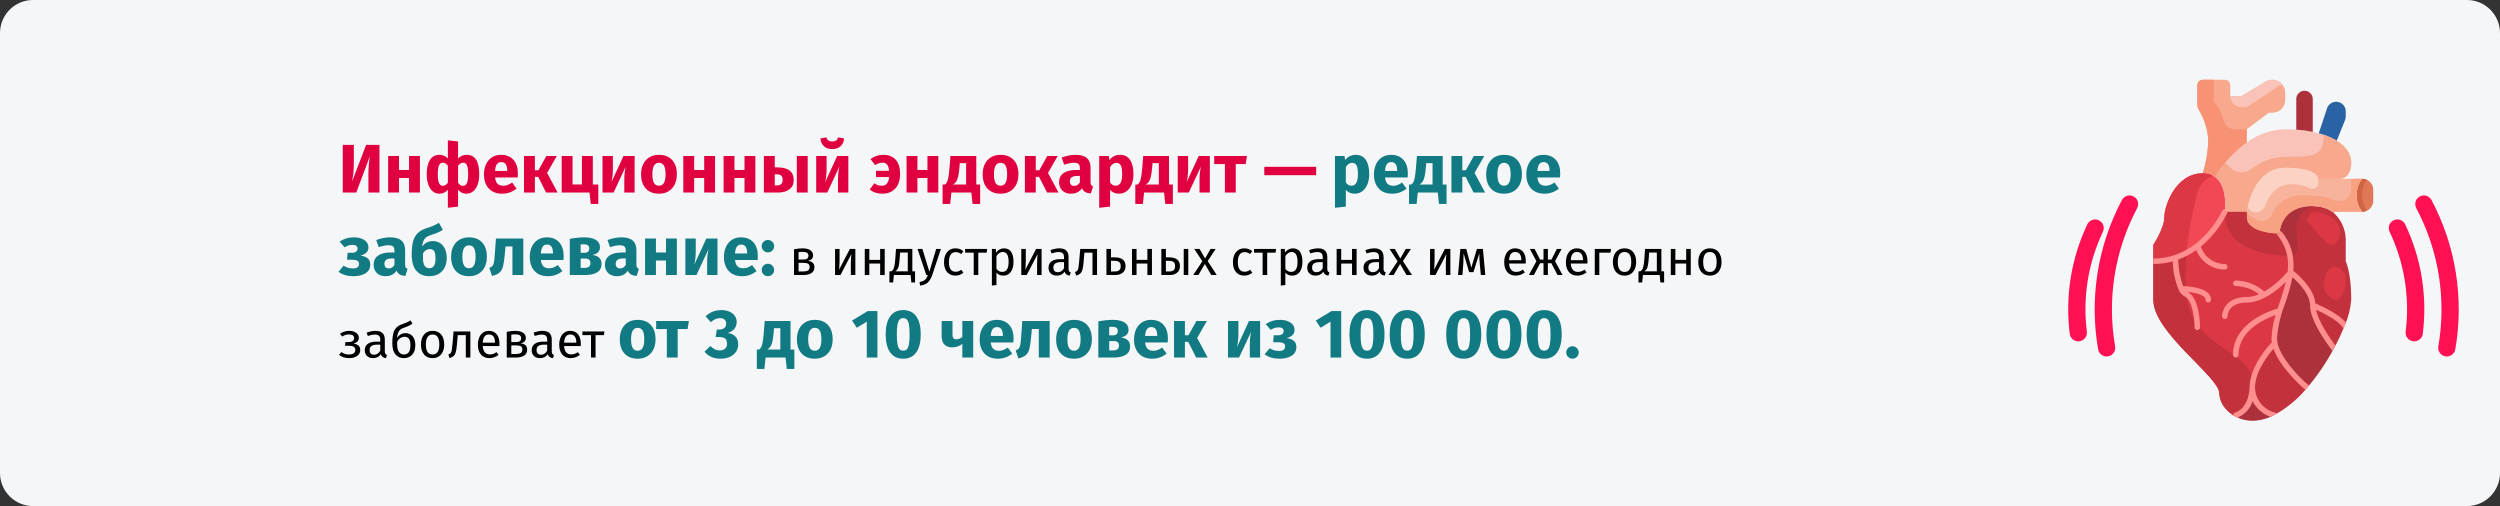 <?xml version="1.0" encoding="UTF-8"?>
<svg xmlns="http://www.w3.org/2000/svg" xmlns:xlink="http://www.w3.org/1999/xlink" width="909px" height="184px" viewBox="0 0 909 184" version="1.1">
  <rect x="0" y="0" width="909" height="184" fill="#333333" stroke="none"/>
  <title>Group 35@2x</title>
  <defs>
    <path d="M11.974,0 L897.026,0 C903.612,0 909,5.4 909,12 L909,172 C909,178.6 903.612,184 897.026,184 L11.974,184 C5.388,184 0,178.6 0,172 L0,12 C0,5.4 5.388,0 11.974,0 Z" id="path-1"></path>
    <path d="M11.974,0 L897.026,0 C903.612,0 909,5.4 909,12 L909,172 C909,178.6 903.612,184 897.026,184 L11.974,184 C5.388,184 0,178.6 0,172 L0,12 C0,5.4 5.388,0 11.974,0 Z" id="path-3"></path>
  </defs>
  <g id="Page-1" stroke="none" stroke-width="1" fill="none" fill-rule="evenodd">
    <g id="vorlage" transform="translate(0, -12274)">
      <g id="Group-35" transform="translate(0, 12274)">
        <g id="endokarditis-haeufigkeit">
          <g id="path-1" fill="#F5F6F7" fill-rule="nonzero">
            <path d="M11.974,0 L897.026,0 C903.612,0 909,5.4 909,12 L909,172 C909,178.6 903.612,184 897.026,184 L11.974,184 C5.388,184 0,178.6 0,172 L0,12 C0,5.4 5.388,0 11.974,0 Z" id="Path"></path>
          </g>
          <g id="Group-29-Clipped">
            <g>
              <mask id="mask-2" fill="white">
                <use xlink:href="#path-1"></use>
              </mask>
              <g id="path-1"></g>
              <g id="Group-29" mask="url(#mask-2)">
                <g transform="translate(752, 29)" id="Group">
                  <g transform="translate(0, 0)" fill-rule="nonzero">
                    <g id="heart-3" transform="translate(30.943, 0)">
                      <path d="M33.986,22.78 C29.369,26.173 25.44,30.415 22.411,35.28 C21.112,34.394 19.564,33.945 17.993,34 C19.216,30.113 19.889,26.074 19.992,22 C19.766,18.057 18.571,14.231 16.513,10.86 C16.171,10.257 15.992,9.574 15.994,8.88 L15.994,2 C15.994,0.896 16.889,0 17.993,0 L25.989,0 C27.094,0 27.989,0.896 27.989,2 L27.989,6 L31.987,6 L40.863,0.66 C41.599,0.233 42.432,0.006 43.283,0 C45.874,0.007 47.974,2.107 47.981,4.7 L47.981,7.3 C47.982,8.547 47.488,9.744 46.606,10.625 C45.725,11.507 44.529,12.002 43.283,12 L41.983,12 L33.986,18 L33.986,22.78 Z" id="Path" fill="#F8A88D"></path>
                      <path d="M33.986,22.78 C38.043,19.774 42.933,18.104 47.981,18 C49.36,18 50.7,18.04 51.959,18.14 C53.981,18.265 55.992,18.532 57.977,18.94 C58.736,19.08 59.456,19.26 60.156,19.46 C62.456,20.042 64.658,20.959 66.693,22.18 C70.212,24.38 71.971,27.18 71.971,30 C71.971,36 67.973,36 67.973,36 L59.976,36 C59.976,36 59.976,32 47.981,32 C35.985,32 33.986,48 33.986,48 L25.989,48 C25.989,48 27.309,38.74 22.411,35.28 C25.44,30.415 29.369,26.173 33.986,22.78 L33.986,22.78 Z" id="Path" fill="#F9C3B9"></path>
                      <path d="M75.969,36 C78.175,36.007 79.961,37.794 79.968,40 L79.968,44 C79.961,46.207 78.175,47.994 75.969,48 C74.579,46.319 73.866,44.179 73.97,42 C73.866,39.821 74.579,37.681 75.969,36 Z" id="Path" fill="#E07857"></path>
                      <path d="M77.649,36.386 C77.124,36.134 76.551,36.003 75.969,36 C74.579,37.681 73.866,39.821 73.97,42 C73.866,44.179 74.579,46.319 75.969,48 C76.551,47.998 77.124,47.866 77.649,47.614 C76.5,45.972 75.911,44.004 75.969,42 C75.911,39.997 76.5,38.028 77.649,36.386 L77.649,36.386 Z" id="Path" fill="#CF6542"></path>
                      <path d="M75.969,36 C74.579,37.681 73.866,39.821 73.97,42 C73.866,44.179 74.579,46.319 75.969,48 L65.973,48 L65.633,48.42 C63.447,46.735 60.734,45.878 57.977,46 C45.981,46 45.981,56 45.981,56 C45.981,56 33.986,56 33.986,50 L33.986,48 C33.986,48 35.985,32 47.981,32 C59.976,32 59.976,36 59.976,36 L75.969,36 Z" id="Path" fill="#F7B39C"></path>
                      <path d="M57.977,7 L57.977,18.94 C55.992,18.532 53.981,18.265 51.959,18.14 L51.979,18 L51.979,7 C51.979,5.343 53.322,4 54.978,4 C56.634,4 57.977,5.343 57.977,7 Z" id="Path" fill="#AD313B"></path>
                      <path d="M69.972,11.48 L69.972,13.32 C69.975,13.765 69.894,14.206 69.732,14.62 L66.693,22.18 C64.658,20.959 62.456,20.042 60.156,19.46 L63.174,10.38 C63.716,8.759 65.353,7.768 67.04,8.041 C68.728,8.314 69.969,9.77 69.972,11.48 L69.972,11.48 Z" id="Path" fill="#2963A3"></path>
                      <path d="M8.017,64.72 C5.431,65.575 2.724,66.007 0,66.001 L0,60 C0,60 3.998,54 3.998,50 C3.998,46 7.997,34 17.993,34 C19.564,33.945 21.112,34.394 22.411,35.28 C27.309,38.74 25.989,48 25.989,48 C23.639,52.792 20.26,57.006 16.093,60.34 C13.672,62.252 10.94,63.733 8.017,64.72 L8.017,64.72 Z" id="Path" fill="#F24754"></path>
                      <path d="M69.592,89.36 C68.457,92.195 67.155,94.96 65.693,97.64 C64.294,95.82 57.977,87.34 57.977,82 C57.977,82 66.933,85.58 69.592,89.36 L69.592,89.36 Z" id="Path" fill="#C2313C"></path>
                      <path d="M35.985,112 C36.1,116.705 39.312,120.766 43.862,121.96 C41.432,123.248 38.734,123.946 35.985,124 C33.802,124.005 31.654,123.447 29.748,122.38 L29.988,122 C35.985,120 35.985,112 35.985,112 L35.985,112 Z" id="Path" fill="#AD313B"></path>
                      <path d="M49.98,70 C49.98,70 57.977,76 57.977,82 C57.977,87.34 64.294,95.82 65.693,97.64 C64.197,100.439 62.541,103.15 60.735,105.76 C59.248,107.918 57.647,109.994 55.937,111.98 C55.298,111.42 45.781,103.28 44.202,95.96 C44.061,95.316 43.987,94.659 43.982,94 C43.982,86.72 48.96,77.76 49.84,70.18 C49.94,70.06 49.98,70 49.98,70 L49.98,70 Z" id="Path" fill="#AD313B"></path>
                      <path d="M44.202,95.96 C45.781,103.28 55.298,111.42 55.937,111.98 C52.601,116.062 48.499,119.452 43.862,121.96 C39.312,120.766 36.1,116.705 35.985,112 C35.985,104 43.982,96 43.982,96 L44.202,95.96 Z" id="Path" fill="#C2313C"></path>
                      <path d="M69.972,66 C69.972,66 71.971,70 71.971,80 C71.709,83.232 70.905,86.396 69.592,89.36 C66.933,85.58 57.977,82 57.977,82 C57.977,76 49.98,70 49.98,70 C49.98,70 49.94,70.06 49.84,70.18 C49.936,69.458 49.982,68.729 49.98,68 C50.187,63.642 48.761,59.363 45.981,56 C45.981,56 45.981,46 57.977,46 C60.734,45.878 63.447,46.735 65.633,48.42 C68.32,50.892 69.886,54.35 69.972,58 L69.972,66 Z" id="Path" fill="#C2313C"></path>
                      <path d="M49.84,70.18 C48.96,77.76 43.982,86.72 43.982,94 C43.987,94.659 44.061,95.316 44.202,95.96 L43.982,96 C43.982,96 35.985,104 35.985,112 C35.985,112 35.985,120 29.988,122 L29.748,122.38 C28.663,121.792 27.678,121.036 26.829,120.14 C25.135,118.53 24.119,116.334 23.99,114 C23.99,108 0,92 0,80 L0,66 C2.724,66.007 5.431,65.575 8.017,64.72 C10.94,63.733 13.672,62.252 16.093,60.34 C20.26,57.006 23.639,52.792 25.989,48 L33.986,48 L33.986,50 C33.986,56 45.981,56 45.981,56 C48.761,59.363 50.187,63.642 49.98,68 C49.982,68.729 49.936,69.458 49.84,70.18 L49.84,70.18 Z" id="Path" fill="#DB3744"></path>
                      <path d="M66.693,22.18 C65.209,21.278 63.626,20.55 61.975,20.01 C61.975,28 57.977,28 47.981,28 C43.515,28.063 39.197,29.611 35.708,32.4 C33.325,34.221 29.962,33.992 27.849,31.864 L26.139,30.154 C24.785,31.779 23.54,33.491 22.411,35.28 C27.309,38.74 25.989,48 25.989,48 L33.986,48 C33.986,48 35.985,32 47.981,32 C59.976,32 59.976,36 59.976,36 L67.973,36 C67.973,36 71.971,36 71.971,30 C71.971,27.18 70.212,24.38 66.693,22.18 L66.693,22.18 Z" id="Path" fill="#F8A88D"></path>
                      <path d="M36.105,48 C36.994,48.324 37.975,48.275 38.828,47.866 C39.68,47.457 40.332,46.722 40.636,45.826 C41.729,42.89 44.382,38 49.98,38 C52.421,37.915 54.847,38.416 57.055,39.46 C57.674,39.782 58.415,39.758 59.012,39.397 C59.608,39.036 59.973,38.39 59.976,37.692 L59.976,36 C59.976,36 59.976,32 47.981,32 C38.51,32 35.28,41.95 34.336,46.148 C34.636,46.989 35.28,47.662 36.105,48 L36.105,48 Z" id="Path" fill="#FBD2C4"></path>
                      <path d="M75.969,36 L71.971,36 L71.971,40 C71.971,42.209 70.181,44 67.973,44 L65.973,44 C65.973,44 63.974,42 53.978,42 C49.195,41.911 44.839,44.745 42.983,49.156 C42.084,51.064 39.833,51.911 37.901,51.07 C36.449,50.375 35.126,49.439 33.986,48.302 L33.986,50 C33.986,56 45.981,56 45.981,56 C45.981,56 45.981,46 57.977,46 C60.734,45.878 63.447,46.735 65.633,48.42 L65.973,48 L75.969,48 C74.579,46.319 73.866,44.179 73.97,42 C73.866,39.821 74.579,37.681 75.969,36 Z" id="Path" fill="#F8A183"></path>
                      <path d="M25.624,14.866 C25.013,12.307 23.763,9.945 21.991,8 L21.991,0 L17.993,0 C16.889,0 15.994,0.896 15.994,2 L15.994,8.88 C15.992,9.574 16.171,10.257 16.513,10.86 C18.571,14.231 19.766,18.057 19.992,22 C19.889,26.074 19.216,30.113 17.993,34 C19.564,33.945 21.112,34.394 22.411,35.28 C25.44,30.415 29.369,26.173 33.986,22.78 L33.986,18 L29.516,18 C27.648,17.988 26.035,16.689 25.624,14.866 L25.624,14.866 Z" id="Path" fill="#F79274"></path>
                      <path d="M43.283,-2.88657986e-15 C42.432,0.006 41.599,0.233 40.863,0.66 L31.987,6 L27.989,6 C27.989,8.209 29.779,10 31.987,10 L32.775,10 C33.565,10 34.337,9.767 34.994,9.328 L45.208,2.516 C45.712,2.18 46.305,2 46.911,2 C46.989,2 47.063,2.018 47.139,2.024 C46.98,1.793 46.8,1.578 46.601,1.38 C45.727,0.491 44.53,-0.007 43.283,-2.88657986e-15 L43.283,-2.88657986e-15 Z" id="Path" fill="#F9C3B9"></path>
                      <path d="M12.065,62.958 C12.773,55.718 14.043,48.543 15.864,41.5 C16.641,38.49 18.782,36.018 21.649,34.82 C20.516,34.252 19.26,33.971 17.993,34 C7.997,34 3.998,46 3.998,50 C3.998,54 0,60 0,60 L0,66.001 C2.724,66.007 5.431,65.575 8.017,64.72 C9.414,64.249 10.768,63.66 12.065,62.958 L12.065,62.958 Z" id="Path" fill="#DB3744"></path>
                      <path d="M11.995,78 C11.549,72.995 11.572,67.959 12.065,62.958 C10.768,63.66 9.414,64.249 8.017,64.72 C5.431,65.575 2.724,66.007 0,66 L0,80 C0,92 23.99,108 23.99,114 C24.119,116.334 25.135,118.53 26.829,120.14 C27.678,121.036 28.663,121.792 29.748,122.38 L29.988,122 C35.985,120 35.985,112 35.985,112 L35.985,110 C35.985,98 13.994,98 11.995,78 L11.995,78 Z" id="Path" fill="#C2313C"></path>
                      <path d="M49.58,64 C49.13,61.056 47.886,58.29 45.981,56 C45.981,56 33.986,56 33.986,50 L33.986,48 L25.989,48 C25.989,48 24.022,63.826 49.58,64 Z" id="Path" fill="#C2313C"></path>
                      <path d="M51.979,54 C52.014,52.785 52.31,51.592 52.847,50.502 C53.997,48.073 56.31,46.402 58.976,46.074 C58.636,46.054 58.332,46 57.977,46 C45.981,46 45.981,56 45.981,56 C47.886,58.29 49.13,61.056 49.58,64 L49.98,64 C53.978,64 51.979,58 51.979,54 L51.979,54 Z" id="Path" fill="#AD313B"></path>
                      <path d="M9.226,76.364 L9.238,76.388 C9.252,76.416 9.262,76.45 9.278,76.478 C9.762,77.502 10.556,78.348 11.547,78.894 C14.368,80.306 14.994,87.4 14.994,90 C14.994,90.552 15.441,91 15.994,91 C16.546,91 16.993,90.552 16.993,90 C16.993,88.918 16.863,79.418 12.495,77.14 C15.652,77.456 18.992,78.33 18.992,80 C18.992,80.552 19.44,81 19.992,81 C20.544,81 20.992,80.552 20.992,80 C20.992,75.838 13.872,75.13 10.816,75.018 C9.706,71.928 9.108,68.679 9.044,65.396 C11.385,64.532 13.599,63.358 15.628,61.904 C17.273,66.193 21.398,69.017 25.989,69 C26.542,69 26.989,68.552 26.989,68 C26.989,67.448 26.542,67 25.989,67 C22.03,66.965 18.529,64.419 17.273,60.662 C21.315,57.304 24.598,53.124 26.903,48.4 C26.96,48.274 26.989,48.138 26.989,48 L25.989,48 C25.989,48 26.041,47.626 26.085,47.018 C25.664,46.979 25.264,47.209 25.086,47.592 C22.796,52.23 19.521,56.312 15.49,59.552 C13.158,61.393 10.529,62.82 7.715,63.77 C5.226,64.59 2.621,65.005 0,65 L0,67 C2.391,66.997 4.77,66.67 7.073,66.028 C7.147,69.577 7.877,73.081 9.226,76.364 L9.226,76.364 Z" id="Path" fill="#FF8F8F"></path>
                      <path d="M69.994,88.256 C67.273,85.02 60.885,82.142 58.924,81.31 C58.438,75.746 52.327,70.58 50.885,69.44 C50.925,68.968 50.979,68.512 50.979,68 C51.196,63.375 49.665,58.838 46.689,55.292 C46.522,55.131 46.303,55.034 46.071,55.018 C46.021,55.343 45.991,55.671 45.981,56 C45.981,56 45.598,56 44.982,55.966 C44.971,56.241 45.074,56.508 45.266,56.704 C47.839,59.891 49.16,63.908 48.98,68 C48.977,68.597 48.939,69.194 48.864,69.786 C46.436,72.625 43.578,75.065 40.394,77.018 C37.51,74.488 33.823,73.064 29.988,73 C29.436,73 28.988,73.448 28.988,74 C28.988,74.552 29.436,75 29.988,75 C33.047,75.065 36.004,76.117 38.416,78 C37.021,78.625 35.515,78.965 33.986,79 C25.094,79 24.99,85.93 24.99,86 C24.99,86.552 25.437,87 25.989,87 C26.542,87 26.989,86.552 26.989,86 C26.989,85.8 27.069,81 33.986,81 C39.626,81 45.098,76.518 48.211,73.42 C47.639,75.798 46.835,78.272 46.027,80.698 C45.756,81.52 45.482,82.348 45.216,83.176 C42.399,83.984 28.988,88.44 28.988,100 C28.988,100.552 29.436,101 29.988,101 C30.54,101 30.987,100.552 30.987,100 C30.987,91.2 40.504,86.926 44.488,85.522 C43.592,88.264 43.085,91.118 42.983,94 C42.989,94.49 43.032,94.979 43.111,95.462 C41.921,96.698 34.986,104.23 34.986,112 C34.986,112.074 34.926,119.3 29.672,121.052 C29.302,121.177 29.039,121.506 28.998,121.894 C29.248,122.056 29.486,122.24 29.748,122.38 C30.01,122.52 30.348,122.67 30.642,122.808 C33.25,121.749 35.246,119.576 36.081,116.886 C37.473,119.498 39.769,121.512 42.539,122.55 C42.981,122.362 43.424,122.18 43.862,121.95 C44.176,121.794 44.488,121.616 44.802,121.444 C44.711,121.297 44.583,121.177 44.43,121.096 C44.333,121.054 44.233,121.018 44.132,120.988 C40.019,119.913 37.107,116.252 36.985,112 C36.985,106.154 41.625,100.176 43.7,97.8 C45.951,104.242 52.977,110.738 55.232,112.696 C55.244,112.708 55.264,112.714 55.278,112.726 C55.498,112.48 55.719,112.24 55.937,111.988 C56.155,111.736 56.353,111.472 56.565,111.218 C56.545,111.204 56.535,111.178 56.515,111.166 C51.743,107.008 46.265,100.782 45.182,95.766 C45.052,95.186 44.985,94.594 44.982,94 C45.326,89.654 46.318,85.383 47.925,81.33 C49.036,78.221 49.923,75.036 50.58,71.8 C52.719,73.676 56.977,77.922 56.977,82 L56.977,82.024 C56.993,87.546 63.045,95.836 64.892,98.238 C65.032,98.426 65.11,98.524 65.154,98.58 C65.328,98.266 65.526,97.952 65.691,97.64 C65.857,97.328 66.019,96.982 66.193,96.64 C64.662,94.608 60.122,88.282 59.166,83.598 C61.785,84.78 66.963,87.35 68.772,89.932 C68.882,90.082 68.979,90.241 69.06,90.408 C69.06,90.432 69.096,90.44 69.108,90.464 C69.26,90.1 69.45,89.71 69.59,89.354 C69.73,88.998 69.856,88.628 69.994,88.256 Z" id="Path" fill="#FF8F8F"></path>
                      <g id="Group" transform="translate(56.012, 47.994)" fill="#DB3744">
                        <path d="M0.006,3.105 C0.225,3.8 0.623,4.425 1.159,4.919 L5.799,10.043 C6.392,10.801 7.155,11.409 8.026,11.817 C8.437,11.987 8.886,12.042 9.326,11.975 C9.959,11.816 10.507,11.419 10.855,10.867 C12.634,8.341 12.215,4.878 9.884,2.851 C8.002,1.293 5.711,0.311 3.286,0.023 C2.423,-0.086 1.556,0.197 0.922,0.793 C0.288,1.388 -0.048,2.236 0.006,3.105 L0.006,3.105 Z" id="Path"></path>
                        <path d="M6.005,27.267 C6.248,29.527 7.877,31.395 10.084,31.943 C10.402,32.029 10.738,32.029 11.057,31.943 C11.311,31.844 11.538,31.687 11.721,31.485 C13.194,29.837 13.99,27.694 13.95,25.485 C14.397,23.143 13.007,20.84 10.727,20.145 C8.296,19.467 7.295,21.545 6.639,23.253 C6.107,24.52 5.89,25.897 6.005,27.267 L6.005,27.267 Z" id="Path"></path>
                      </g>
                    </g>
                    <path d="M125.817,95.118 C125.686,95.119 125.555,95.111 125.425,95.093 C123.708,94.879 122.488,93.313 122.7,91.595 C124.261,79.178 122.236,66.574 116.864,55.272 C116.382,54.26 116.476,53.067 117.112,52.144 C117.747,51.22 118.827,50.706 119.944,50.795 C121.061,50.884 122.046,51.562 122.528,52.574 C128.413,64.955 130.632,78.764 128.922,92.367 C128.728,93.935 127.398,95.114 125.817,95.118 L125.817,95.118 Z" id="Shape" fill="#FF1053"></path>
                    <path d="M137.669,100.609 C137.487,100.609 137.306,100.593 137.127,100.562 C135.421,100.263 134.279,98.638 134.577,96.932 C137.553,79.754 134.732,62.075 126.558,46.679 C126.03,45.689 126.07,44.494 126.662,43.542 C127.255,42.59 128.31,42.027 129.43,42.064 C130.55,42.101 131.565,42.734 132.093,43.723 C140.92,60.353 143.968,79.448 140.755,98.002 C140.497,99.506 139.195,100.606 137.669,100.609 L137.669,100.609 Z" id="Shape" fill="#FF1053"></path>
                    <path d="M9.259,95.118 C9.128,95.119 8.997,95.111 8.867,95.093 C7.149,94.879 5.929,93.313 6.141,91.595 C7.702,79.178 5.677,66.574 0.305,55.272 C-0.177,54.26 -0.083,53.067 0.553,52.144 C1.188,51.22 2.268,50.706 3.385,50.795 C4.502,50.884 5.487,51.562 5.969,52.574 C11.854,64.955 14.073,78.764 12.363,92.367 C12.169,93.935 10.839,95.114 9.259,95.118 L9.259,95.118 Z" id="Shape-Copy-4" fill="#FF1053" transform="translate(6.462, 72.952) scale(-1, 1) translate(-6.462, -72.952) "></path>
                    <path d="M21.11,100.609 C20.929,100.609 20.747,100.593 20.568,100.562 C18.862,100.263 17.72,98.638 18.018,96.932 C20.994,79.754 18.173,62.075 9.999,46.679 C9.471,45.689 9.511,44.494 10.103,43.542 C10.696,42.59 11.751,42.027 12.871,42.064 C13.991,42.101 15.006,42.734 15.534,43.723 C24.362,60.353 27.409,79.448 24.196,98.002 C23.939,99.506 22.636,100.606 21.11,100.609 L21.11,100.609 Z" id="Shape-Copy-3" fill="#FF1053" transform="translate(17.535, 71.336) scale(-1, 1) translate(-17.535, -71.336) "></path>
                  </g>
                </g>
              </g>
            </g>
            <g id="Eine-infektiöse-Endo-Clipped">
              <mask id="mask-4" fill="white">
                <use xlink:href="#path-3"></use>
              </mask>
              <g id="path-3"></g>
            </g>
          </g>
        </g>
        <g id="Инфекционный-эндокар" transform="translate(123.075, 49.95)" fill-rule="nonzero">
          <path d="M14.9,20.05 L10.875,20.05 L10.875,13.575 C10.875,11.192 11.067,8.917 11.45,6.75 L6.475,20.05 L1.55,20.05 L1.55,2.725 L5.575,2.725 L5.575,9.325 C5.575,10.708 5.525,11.858 5.425,12.775 C5.325,13.692 5.175,14.758 4.975,15.975 L10.05,2.725 L14.9,2.725 L14.9,20.05 Z" id="Path" fill="#E0003F"></path>
          <polygon id="Path" fill="#E0003F" points="25.65 20.05 25.65 14.775 22 14.775 22 20.05 18.05 20.05 18.05 6.775 22 6.775 22 11.85 25.65 11.85 25.65 6.775 29.6 6.775 29.6 20.05"></polygon>
          <path d="M46.6,6.35 C49.65,6.35 51.175,8.708 51.175,13.425 C51.175,14.858 50.983,16.104 50.6,17.163 C50.217,18.221 49.671,19.038 48.962,19.613 C48.254,20.188 47.425,20.475 46.475,20.475 C45.258,20.475 44.258,19.992 43.475,19.025 L43.475,25.175 L39.775,25.6 L39.775,19.025 C38.992,19.992 37.967,20.475 36.7,20.475 C35.767,20.475 34.954,20.188 34.263,19.613 C33.571,19.038 33.033,18.221 32.65,17.163 C32.267,16.104 32.075,14.858 32.075,13.425 C32.075,11.175 32.467,9.433 33.25,8.2 C34.033,6.967 35.2,6.35 36.75,6.35 C37.967,6.35 38.975,6.792 39.775,7.675 L39.775,1.075 L43.475,1.5 L43.475,7.7 C44.292,6.8 45.333,6.35 46.6,6.35 Z M37.9,17.625 C38.267,17.625 38.596,17.533 38.888,17.35 C39.179,17.167 39.475,16.875 39.775,16.475 L39.775,10.3 C39.208,9.567 38.583,9.2 37.9,9.2 C37.3,9.2 36.85,9.525 36.55,10.175 C36.25,10.825 36.1,11.908 36.1,13.425 C36.1,14.892 36.254,15.958 36.562,16.625 C36.871,17.292 37.317,17.625 37.9,17.625 Z M45.325,17.625 C45.925,17.625 46.379,17.296 46.688,16.637 C46.996,15.979 47.15,14.908 47.15,13.425 C47.15,11.892 47.008,10.804 46.725,10.162 C46.442,9.521 45.992,9.2 45.375,9.2 C45.008,9.2 44.675,9.296 44.375,9.488 C44.075,9.679 43.775,9.958 43.475,10.325 L43.475,16.5 C43.742,16.883 44.021,17.167 44.312,17.35 C44.604,17.533 44.942,17.625 45.325,17.625 Z" id="Shape" fill="#E0003F"></path>
          <path d="M65.225,13.15 C65.225,13.7 65.2,14.175 65.15,14.575 L56.925,14.575 C57.058,15.692 57.375,16.475 57.875,16.925 C58.375,17.375 59.067,17.6 59.95,17.6 C60.483,17.6 61,17.504 61.5,17.312 C62,17.121 62.542,16.825 63.125,16.425 L64.75,18.625 C63.2,19.858 61.475,20.475 59.575,20.475 C57.425,20.475 55.775,19.842 54.625,18.575 C53.475,17.308 52.9,15.608 52.9,13.475 C52.9,12.125 53.142,10.912 53.625,9.838 C54.108,8.762 54.817,7.912 55.75,7.287 C56.683,6.662 57.8,6.35 59.1,6.35 C61.017,6.35 62.517,6.95 63.6,8.15 C64.683,9.35 65.225,11.017 65.225,13.15 Z M61.35,12.025 C61.317,9.992 60.6,8.975 59.2,8.975 C58.517,8.975 57.987,9.225 57.612,9.725 C57.237,10.225 57.008,11.05 56.925,12.2 L61.35,12.2 L61.35,12.025 Z" id="Shape" fill="#E0003F"></path>
          <polygon id="Path" fill="#E0003F" points="79.375 6.775 75.85 12.925 79.675 20.05 75.5 20.05 72.6 14.35 71.4 14.35 71.4 20.05 67.45 20.05 67.45 6.775 71.4 6.775 71.4 11.95 72.7 11.95 75.575 6.775"></polygon>
          <polygon id="Path" fill="#E0003F" points="92.475 17.15 94.475 17.15 94.475 24.2 91.725 24.2 91.275 20.05 81.15 20.05 81.15 6.775 85.1 6.775 85.1 17.125 88.525 17.125 88.525 6.775 92.475 6.775"></polygon>
          <path d="M107.675,20.05 L103.925,20.05 L103.925,15.325 C103.925,14.392 103.975,13.508 104.075,12.675 C104.175,11.842 104.3,11.142 104.45,10.575 L100.025,20.05 L96,20.05 L96,6.775 L99.775,6.775 L99.775,11.575 C99.775,12.458 99.721,13.325 99.612,14.175 C99.504,15.025 99.383,15.725 99.25,16.275 L103.625,6.775 L107.675,6.775 L107.675,20.05 Z" id="Path" fill="#E0003F"></path>
          <path d="M116.525,6.35 C118.558,6.35 120.15,6.971 121.3,8.213 C122.45,9.454 123.025,11.192 123.025,13.425 C123.025,14.842 122.763,16.079 122.237,17.137 C121.713,18.196 120.963,19.017 119.987,19.6 C119.013,20.183 117.858,20.475 116.525,20.475 C114.508,20.475 112.921,19.854 111.763,18.613 C110.604,17.371 110.025,15.633 110.025,13.4 C110.025,11.983 110.287,10.746 110.812,9.688 C111.338,8.629 112.088,7.808 113.062,7.225 C114.037,6.642 115.192,6.35 116.525,6.35 Z M116.525,9.25 C115.725,9.25 115.125,9.588 114.725,10.262 C114.325,10.938 114.125,11.983 114.125,13.4 C114.125,14.85 114.321,15.908 114.713,16.575 C115.104,17.242 115.708,17.575 116.525,17.575 C117.325,17.575 117.925,17.238 118.325,16.562 C118.725,15.887 118.925,14.842 118.925,13.425 C118.925,11.975 118.729,10.917 118.338,10.25 C117.946,9.583 117.342,9.25 116.525,9.25 Z" id="Shape" fill="#E0003F"></path>
          <polygon id="Path" fill="#E0003F" points="132.975 20.05 132.975 14.775 129.325 14.775 129.325 20.05 125.375 20.05 125.375 6.775 129.325 6.775 129.325 11.85 132.975 11.85 132.975 6.775 136.925 6.775 136.925 20.05"></polygon>
          <polygon id="Path" fill="#E0003F" points="147.625 20.05 147.625 14.775 143.975 14.775 143.975 20.05 140.025 20.05 140.025 6.775 143.975 6.775 143.975 11.85 147.625 11.85 147.625 6.775 151.575 6.775 151.575 20.05"></polygon>
          <path d="M159.325,10.9 C161.475,10.9 163.046,11.287 164.037,12.062 C165.029,12.838 165.525,13.983 165.525,15.5 C165.525,16.967 165.008,18.092 163.975,18.875 C162.942,19.658 161.583,20.05 159.9,20.05 L154.675,20.05 L154.675,6.775 L158.625,6.775 L158.625,10.9 L159.325,10.9 Z M166.65,6.775 L170.6,6.775 L170.6,20.05 L166.65,20.05 L166.65,6.775 Z M159.475,17.45 C160.825,17.45 161.5,16.775 161.5,15.425 C161.5,14.742 161.329,14.238 160.988,13.912 C160.646,13.588 160.067,13.425 159.25,13.425 L158.625,13.425 L158.625,17.45 L159.475,17.45 Z" id="Shape" fill="#E0003F"></path>
          <path d="M185.375,20.05 L181.625,20.05 L181.625,15.325 C181.625,14.392 181.675,13.508 181.775,12.675 C181.875,11.842 182,11.142 182.15,10.575 L177.725,20.05 L173.7,20.05 L173.7,6.775 L177.475,6.775 L177.475,11.575 C177.475,12.458 177.421,13.325 177.312,14.175 C177.204,15.025 177.083,15.725 176.95,16.275 L181.325,6.775 L185.375,6.775 L185.375,20.05 Z M179.525,4.25 C178.242,4.25 177.229,3.9 176.488,3.2 C175.746,2.5 175.325,1.567 175.225,0.4 L177.4,0 C177.55,0.533 177.796,0.917 178.137,1.15 C178.479,1.383 178.942,1.5 179.525,1.5 C180.108,1.5 180.571,1.383 180.912,1.15 C181.254,0.917 181.508,0.533 181.675,0 L183.85,0.4 C183.75,1.567 183.325,2.5 182.575,3.2 C181.825,3.9 180.808,4.25 179.525,4.25 Z" id="Shape" fill="#E0003F"></path>
          <path d="M198.175,6.35 C200.042,6.35 201.512,6.938 202.588,8.113 C203.662,9.287 204.2,11.017 204.2,13.3 C204.2,15.517 203.629,17.267 202.488,18.55 C201.346,19.833 199.733,20.475 197.65,20.475 C195.95,20.475 194.442,19.975 193.125,18.975 L194.825,16.7 C195.308,17.017 195.754,17.246 196.162,17.387 C196.571,17.529 197.017,17.6 197.5,17.6 C199.15,17.6 200.05,16.542 200.2,14.425 L195.45,14.425 L195.45,12.15 L200.175,12.15 C200.108,11.117 199.879,10.367 199.488,9.9 C199.096,9.433 198.558,9.2 197.875,9.2 C197.375,9.2 196.908,9.271 196.475,9.412 C196.042,9.554 195.592,9.775 195.125,10.075 L193.45,7.9 C194.767,6.867 196.342,6.35 198.175,6.35 Z" id="Path" fill="#E0003F"></path>
          <polygon id="Path" fill="#E0003F" points="214.15 20.05 214.15 14.775 210.5 14.775 210.5 20.05 206.55 20.05 206.55 6.775 210.5 6.775 210.5 11.85 214.15 11.85 214.15 6.775 218.1 6.775 218.1 20.05"></polygon>
          <path d="M233.3,17.15 L233.3,24.2 L230.55,24.2 L230.1,20.05 L222.85,20.05 L222.4,24.2 L219.65,24.2 L219.65,17.15 L220.475,17.15 C220.775,16.933 221.021,16.654 221.213,16.312 C221.404,15.971 221.579,15.408 221.738,14.625 C221.896,13.842 222.033,12.725 222.15,11.275 L222.525,6.775 L231.9,6.775 L231.9,17.15 L233.3,17.15 Z M228.2,9.375 L225.9,9.375 L225.775,10.925 C225.658,12.258 225.512,13.329 225.338,14.137 C225.162,14.946 224.925,15.579 224.625,16.038 C224.325,16.496 223.925,16.867 223.425,17.15 L228.2,17.15 L228.2,9.375 Z" id="Shape" fill="#E0003F"></path>
          <path d="M240.725,6.35 C242.758,6.35 244.35,6.971 245.5,8.213 C246.65,9.454 247.225,11.192 247.225,13.425 C247.225,14.842 246.963,16.079 246.438,17.137 C245.912,18.196 245.162,19.017 244.188,19.6 C243.213,20.183 242.058,20.475 240.725,20.475 C238.708,20.475 237.121,19.854 235.963,18.613 C234.804,17.371 234.225,15.633 234.225,13.4 C234.225,11.983 234.488,10.746 235.012,9.688 C235.537,8.629 236.287,7.808 237.262,7.225 C238.238,6.642 239.392,6.35 240.725,6.35 Z M240.725,9.25 C239.925,9.25 239.325,9.588 238.925,10.262 C238.525,10.938 238.325,11.983 238.325,13.4 C238.325,14.85 238.521,15.908 238.912,16.575 C239.304,17.242 239.908,17.575 240.725,17.575 C241.525,17.575 242.125,17.238 242.525,16.562 C242.925,15.887 243.125,14.842 243.125,13.425 C243.125,11.975 242.929,10.917 242.537,10.25 C242.146,9.583 241.542,9.25 240.725,9.25 Z" id="Shape" fill="#E0003F"></path>
          <polygon id="Path" fill="#E0003F" points="261.5 6.775 257.975 12.925 261.8 20.05 257.625 20.05 254.725 14.35 253.525 14.35 253.525 20.05 249.575 20.05 249.575 6.775 253.525 6.775 253.525 11.95 254.825 11.95 257.7 6.775"></polygon>
          <path d="M273.45,16.2 C273.45,16.7 273.521,17.067 273.663,17.3 C273.804,17.533 274.033,17.708 274.35,17.825 L273.525,20.4 C272.708,20.333 272.042,20.154 271.525,19.863 C271.008,19.571 270.608,19.108 270.325,18.475 C269.458,19.808 268.125,20.475 266.325,20.475 C265.008,20.475 263.958,20.092 263.175,19.325 C262.392,18.558 262,17.558 262,16.325 C262,14.875 262.533,13.767 263.6,13 C264.667,12.233 266.208,11.85 268.225,11.85 L269.575,11.85 L269.575,11.275 C269.575,10.492 269.408,9.954 269.075,9.662 C268.742,9.371 268.158,9.225 267.325,9.225 C266.892,9.225 266.367,9.287 265.75,9.412 C265.133,9.537 264.5,9.708 263.85,9.925 L262.95,7.325 C263.783,7.008 264.637,6.767 265.512,6.6 C266.387,6.433 267.2,6.35 267.95,6.35 C269.85,6.35 271.242,6.742 272.125,7.525 C273.008,8.308 273.45,9.483 273.45,11.05 L273.45,16.2 Z M267.475,17.65 C268.375,17.65 269.075,17.225 269.575,16.375 L269.575,14.025 L268.6,14.025 C267.7,14.025 267.029,14.183 266.587,14.5 C266.146,14.817 265.925,15.308 265.925,15.975 C265.925,16.508 266.062,16.921 266.337,17.212 C266.613,17.504 266.992,17.65 267.475,17.65 Z" id="Shape" fill="#E0003F"></path>
          <path d="M284.1,6.35 C285.767,6.35 287.008,6.967 287.825,8.2 C288.642,9.433 289.05,11.158 289.05,13.375 C289.05,14.742 288.837,15.963 288.413,17.038 C287.988,18.113 287.375,18.954 286.575,19.562 C285.775,20.171 284.842,20.475 283.775,20.475 C282.442,20.475 281.367,20.017 280.55,19.1 L280.55,25.175 L276.6,25.6 L276.6,6.775 L280.075,6.775 L280.275,8.25 C280.792,7.6 281.383,7.121 282.05,6.812 C282.717,6.504 283.4,6.35 284.1,6.35 Z M282.575,17.575 C284.158,17.575 284.95,16.192 284.95,13.425 C284.95,11.858 284.775,10.771 284.425,10.162 C284.075,9.554 283.55,9.25 282.85,9.25 C282.4,9.25 281.979,9.383 281.587,9.65 C281.196,9.917 280.85,10.3 280.55,10.8 L280.55,16.4 C281.083,17.183 281.758,17.575 282.575,17.575 Z" id="Shape" fill="#E0003F"></path>
          <path d="M303.375,17.15 L303.375,24.2 L300.625,24.2 L300.175,20.05 L292.925,20.05 L292.475,24.2 L289.725,24.2 L289.725,17.15 L290.55,17.15 C290.85,16.933 291.096,16.654 291.288,16.312 C291.479,15.971 291.654,15.408 291.812,14.625 C291.971,13.842 292.108,12.725 292.225,11.275 L292.6,6.775 L301.975,6.775 L301.975,17.15 L303.375,17.15 Z M298.275,9.375 L295.975,9.375 L295.85,10.925 C295.733,12.258 295.587,13.329 295.413,14.137 C295.238,14.946 295,15.579 294.7,16.038 C294.4,16.496 294,16.867 293.5,17.15 L298.275,17.15 L298.275,9.375 Z" id="Shape" fill="#E0003F"></path>
          <path d="M316.825,20.05 L313.075,20.05 L313.075,15.325 C313.075,14.392 313.125,13.508 313.225,12.675 C313.325,11.842 313.45,11.142 313.6,10.575 L309.175,20.05 L305.15,20.05 L305.15,6.775 L308.925,6.775 L308.925,11.575 C308.925,12.458 308.871,13.325 308.762,14.175 C308.654,15.025 308.533,15.725 308.4,16.275 L312.775,6.775 L316.825,6.775 L316.825,20.05 Z" id="Path" fill="#E0003F"></path>
          <polygon id="Path" fill="#E0003F" points="330.325 6.775 329.85 9.7 326.25 9.7 326.25 20.05 322.3 20.05 322.3 9.7 318.425 9.7 318.425 6.775"></polygon>
          <polygon id="Path" fill="#E0003F" points="336.625 13.75 336.625 10.7 355.475 10.7 355.475 13.75"></polygon>
          <path d="M369.82,6.35 C371.487,6.35 372.728,6.967 373.545,8.2 C374.362,9.433 374.77,11.158 374.77,13.375 C374.77,14.742 374.558,15.963 374.132,17.038 C373.707,18.113 373.095,18.954 372.295,19.562 C371.495,20.171 370.562,20.475 369.495,20.475 C368.162,20.475 367.087,20.017 366.27,19.1 L366.27,25.175 L362.32,25.6 L362.32,6.775 L365.795,6.775 L365.995,8.25 C366.512,7.6 367.103,7.121 367.77,6.812 C368.437,6.504 369.12,6.35 369.82,6.35 Z M368.295,17.575 C369.878,17.575 370.67,16.192 370.67,13.425 C370.67,11.858 370.495,10.771 370.145,10.162 C369.795,9.554 369.27,9.25 368.57,9.25 C368.12,9.25 367.699,9.383 367.308,9.65 C366.916,9.917 366.57,10.3 366.27,10.8 L366.27,16.4 C366.803,17.183 367.478,17.575 368.295,17.575 Z" id="Shape" fill="#117A83"></path>
          <path d="M388.82,13.15 C388.82,13.7 388.795,14.175 388.745,14.575 L380.52,14.575 C380.653,15.692 380.97,16.475 381.47,16.925 C381.97,17.375 382.662,17.6 383.545,17.6 C384.078,17.6 384.595,17.504 385.095,17.312 C385.595,17.121 386.137,16.825 386.72,16.425 L388.345,18.625 C386.795,19.858 385.07,20.475 383.17,20.475 C381.02,20.475 379.37,19.842 378.22,18.575 C377.07,17.308 376.495,15.608 376.495,13.475 C376.495,12.125 376.737,10.912 377.22,9.838 C377.703,8.762 378.412,7.912 379.345,7.287 C380.278,6.662 381.395,6.35 382.695,6.35 C384.612,6.35 386.112,6.95 387.195,8.15 C388.278,9.35 388.82,11.017 388.82,13.15 Z M384.945,12.025 C384.912,9.992 384.195,8.975 382.795,8.975 C382.112,8.975 381.582,9.225 381.207,9.725 C380.832,10.225 380.603,11.05 380.52,12.2 L384.945,12.2 L384.945,12.025 Z" id="Shape" fill="#117A83"></path>
          <path d="M402.895,17.15 L402.895,24.2 L400.145,24.2 L399.695,20.05 L392.445,20.05 L391.995,24.2 L389.245,24.2 L389.245,17.15 L390.07,17.15 C390.37,16.933 390.616,16.654 390.808,16.312 C390.999,15.971 391.174,15.408 391.332,14.625 C391.491,13.842 391.628,12.725 391.745,11.275 L392.12,6.775 L401.495,6.775 L401.495,17.15 L402.895,17.15 Z M397.795,9.375 L395.495,9.375 L395.37,10.925 C395.253,12.258 395.108,13.329 394.933,14.137 C394.757,14.946 394.52,15.579 394.22,16.038 C393.92,16.496 393.52,16.867 393.02,17.15 L397.795,17.15 L397.795,9.375 Z" id="Shape" fill="#117A83"></path>
          <polygon id="Path" fill="#117A83" points="416.595 6.775 413.07 12.925 416.895 20.05 412.72 20.05 409.82 14.35 408.62 14.35 408.62 20.05 404.67 20.05 404.67 6.775 408.62 6.775 408.62 11.95 409.92 11.95 412.795 6.775"></polygon>
          <path d="M423.795,6.35 C425.828,6.35 427.42,6.971 428.57,8.213 C429.72,9.454 430.295,11.192 430.295,13.425 C430.295,14.842 430.033,16.079 429.507,17.137 C428.983,18.196 428.233,19.017 427.257,19.6 C426.283,20.183 425.128,20.475 423.795,20.475 C421.778,20.475 420.191,19.854 419.033,18.613 C417.874,17.371 417.295,15.633 417.295,13.4 C417.295,11.983 417.558,10.746 418.082,9.688 C418.608,8.629 419.358,7.808 420.332,7.225 C421.308,6.642 422.462,6.35 423.795,6.35 Z M423.795,9.25 C422.995,9.25 422.395,9.588 421.995,10.262 C421.595,10.938 421.395,11.983 421.395,13.4 C421.395,14.85 421.591,15.908 421.983,16.575 C422.374,17.242 422.978,17.575 423.795,17.575 C424.595,17.575 425.195,17.238 425.595,16.562 C425.995,15.887 426.195,14.842 426.195,13.425 C426.195,11.975 425.999,10.917 425.608,10.25 C425.216,9.583 424.612,9.25 423.795,9.25 Z" id="Shape" fill="#117A83"></path>
          <path d="M444.22,13.15 C444.22,13.7 444.195,14.175 444.145,14.575 L435.92,14.575 C436.053,15.692 436.37,16.475 436.87,16.925 C437.37,17.375 438.062,17.6 438.945,17.6 C439.478,17.6 439.995,17.504 440.495,17.312 C440.995,17.121 441.537,16.825 442.12,16.425 L443.745,18.625 C442.195,19.858 440.47,20.475 438.57,20.475 C436.42,20.475 434.77,19.842 433.62,18.575 C432.47,17.308 431.895,15.608 431.895,13.475 C431.895,12.125 432.137,10.912 432.62,9.838 C433.103,8.762 433.812,7.912 434.745,7.287 C435.678,6.662 436.795,6.35 438.095,6.35 C440.012,6.35 441.512,6.95 442.595,8.15 C443.678,9.35 444.22,11.017 444.22,13.15 Z M440.345,12.025 C440.312,9.992 439.595,8.975 438.195,8.975 C437.512,8.975 436.983,9.225 436.608,9.725 C436.233,10.225 436.003,11.05 435.92,12.2 L440.345,12.2 L440.345,12.025 Z" id="Shape" fill="#117A83"></path>
          <path d="M5.7,36.35 C7.183,36.35 8.421,36.679 9.412,37.337 C10.404,37.996 10.9,38.892 10.9,40.025 C10.9,41.492 9.933,42.475 8,42.975 C9.183,43.142 10.071,43.487 10.662,44.013 C11.254,44.538 11.55,45.275 11.55,46.225 C11.55,47.608 10.988,48.663 9.863,49.388 C8.738,50.112 7.25,50.475 5.4,50.475 C3.25,50.475 1.45,49.942 -2.84217094e-14,48.875 L1.85,46.675 C2.45,47.042 3.008,47.296 3.525,47.438 C4.042,47.579 4.625,47.65 5.275,47.65 C6.742,47.65 7.475,47.1 7.475,46 C7.475,45 6.708,44.5 5.175,44.5 L3.1,44.5 L3.325,41.95 L4.875,41.95 C5.525,41.95 6.029,41.821 6.388,41.562 C6.746,41.304 6.925,40.925 6.925,40.425 C6.925,39.975 6.763,39.638 6.438,39.413 C6.112,39.188 5.683,39.075 5.15,39.075 C4.583,39.075 4.075,39.15 3.625,39.3 C3.175,39.45 2.708,39.675 2.225,39.975 L0.4,37.9 C1.15,37.383 1.954,36.996 2.812,36.737 C3.671,36.479 4.633,36.35 5.7,36.35 Z" id="Path" fill="#117A83"></path>
          <path d="M24.225,46.2 C24.225,46.7 24.296,47.067 24.438,47.3 C24.579,47.533 24.808,47.708 25.125,47.825 L24.3,50.4 C23.483,50.333 22.817,50.154 22.3,49.862 C21.783,49.571 21.383,49.108 21.1,48.475 C20.233,49.808 18.9,50.475 17.1,50.475 C15.783,50.475 14.733,50.092 13.95,49.325 C13.167,48.558 12.775,47.558 12.775,46.325 C12.775,44.875 13.308,43.767 14.375,43 C15.442,42.233 16.983,41.85 19,41.85 L20.35,41.85 L20.35,41.275 C20.35,40.492 20.183,39.954 19.85,39.663 C19.517,39.371 18.933,39.225 18.1,39.225 C17.667,39.225 17.142,39.288 16.525,39.413 C15.908,39.538 15.275,39.708 14.625,39.925 L13.725,37.325 C14.558,37.008 15.412,36.767 16.288,36.6 C17.163,36.433 17.975,36.35 18.725,36.35 C20.625,36.35 22.017,36.742 22.9,37.525 C23.783,38.308 24.225,39.483 24.225,41.05 L24.225,46.2 Z M18.25,47.65 C19.15,47.65 19.85,47.225 20.35,46.375 L20.35,44.025 L19.375,44.025 C18.475,44.025 17.804,44.183 17.363,44.5 C16.921,44.817 16.7,45.308 16.7,45.975 C16.7,46.508 16.837,46.921 17.113,47.212 C17.387,47.504 17.767,47.65 18.25,47.65 Z" id="Shape" fill="#117A83"></path>
          <path d="M34.375,37.7 C35.308,37.7 36.154,37.942 36.913,38.425 C37.671,38.908 38.267,39.612 38.7,40.538 C39.133,41.462 39.35,42.567 39.35,43.85 C39.35,45.2 39.092,46.375 38.575,47.375 C38.058,48.375 37.321,49.142 36.362,49.675 C35.404,50.208 34.292,50.475 33.025,50.475 C31.042,50.475 29.479,49.829 28.337,48.538 C27.196,47.246 26.625,45.275 26.625,42.625 C26.625,40.692 26.788,39.108 27.113,37.875 C27.438,36.642 27.996,35.629 28.788,34.837 C29.579,34.046 30.692,33.425 32.125,32.975 C33.142,32.658 33.942,32.371 34.525,32.112 C35.108,31.854 35.775,31.508 36.525,31.075 L37.95,33.6 C37.367,33.983 36.754,34.317 36.112,34.6 C35.471,34.883 34.658,35.175 33.675,35.475 C32.942,35.708 32.362,35.979 31.938,36.288 C31.512,36.596 31.175,37.021 30.925,37.562 C30.675,38.104 30.5,38.833 30.4,39.75 C31.35,38.383 32.675,37.7 34.375,37.7 Z M33,47.575 C33.717,47.575 34.275,47.304 34.675,46.763 C35.075,46.221 35.275,45.292 35.275,43.975 C35.275,42.708 35.108,41.829 34.775,41.337 C34.442,40.846 33.933,40.6 33.25,40.6 C32.75,40.6 32.275,40.737 31.825,41.013 C31.375,41.288 31.008,41.7 30.725,42.25 L30.725,43.95 C30.725,45.183 30.925,46.096 31.325,46.688 C31.725,47.279 32.283,47.575 33,47.575 Z" id="Shape" fill="#117A83"></path>
          <path d="M47.45,36.35 C49.483,36.35 51.075,36.971 52.225,38.212 C53.375,39.454 53.95,41.192 53.95,43.425 C53.95,44.842 53.688,46.079 53.163,47.138 C52.638,48.196 51.888,49.017 50.913,49.6 C49.938,50.183 48.783,50.475 47.45,50.475 C45.433,50.475 43.846,49.854 42.688,48.612 C41.529,47.371 40.95,45.633 40.95,43.4 C40.95,41.983 41.212,40.746 41.737,39.688 C42.263,38.629 43.013,37.808 43.987,37.225 C44.962,36.642 46.117,36.35 47.45,36.35 Z M47.45,39.25 C46.65,39.25 46.05,39.587 45.65,40.263 C45.25,40.938 45.05,41.983 45.05,43.4 C45.05,44.85 45.246,45.908 45.638,46.575 C46.029,47.242 46.633,47.575 47.45,47.575 C48.25,47.575 48.85,47.237 49.25,46.562 C49.65,45.888 49.85,44.842 49.85,43.425 C49.85,41.975 49.654,40.917 49.263,40.25 C48.871,39.583 48.267,39.25 47.45,39.25 Z" id="Shape" fill="#117A83"></path>
          <path d="M67.2,36.775 L67.2,50.05 L63.25,50.05 L63.25,39.675 L60.725,39.675 L60.475,42.5 C60.292,44.45 60.079,45.904 59.837,46.862 C59.596,47.821 59.175,48.575 58.575,49.125 C57.975,49.675 57.058,50.092 55.825,50.375 L54.85,47.5 C55.4,47.25 55.788,46.987 56.013,46.712 C56.237,46.438 56.408,45.996 56.525,45.388 C56.642,44.779 56.75,43.75 56.85,42.3 L57.25,36.775 L67.2,36.775 Z" id="Path" fill="#117A83"></path>
          <path d="M81.875,43.15 C81.875,43.7 81.85,44.175 81.8,44.575 L73.575,44.575 C73.708,45.692 74.025,46.475 74.525,46.925 C75.025,47.375 75.717,47.6 76.6,47.6 C77.133,47.6 77.65,47.504 78.15,47.312 C78.65,47.121 79.192,46.825 79.775,46.425 L81.4,48.625 C79.85,49.858 78.125,50.475 76.225,50.475 C74.075,50.475 72.425,49.842 71.275,48.575 C70.125,47.308 69.55,45.608 69.55,43.475 C69.55,42.125 69.792,40.913 70.275,39.837 C70.758,38.763 71.467,37.913 72.4,37.288 C73.333,36.663 74.45,36.35 75.75,36.35 C77.667,36.35 79.167,36.95 80.25,38.15 C81.333,39.35 81.875,41.017 81.875,43.15 Z M78,42.025 C77.967,39.992 77.25,38.975 75.85,38.975 C75.167,38.975 74.638,39.225 74.263,39.725 C73.888,40.225 73.658,41.05 73.575,42.2 L78,42.2 L78,42.025 Z" id="Shape" fill="#117A83"></path>
          <path d="M92.275,42.75 C94.525,43.017 95.65,44.108 95.65,46.025 C95.65,47.375 95.121,48.383 94.062,49.05 C93.004,49.717 91.558,50.05 89.725,50.05 L84.1,50.05 L84.1,36.9 C86.083,36.533 87.833,36.35 89.35,36.35 C91.15,36.35 92.554,36.654 93.562,37.263 C94.571,37.871 95.075,38.767 95.075,39.95 C95.075,40.7 94.838,41.312 94.362,41.788 C93.888,42.263 93.192,42.583 92.275,42.75 Z M89.275,38.875 C88.758,38.875 88.35,38.892 88.05,38.925 L88.05,41.975 L89.45,41.975 C90,41.975 90.425,41.846 90.725,41.587 C91.025,41.329 91.175,40.933 91.175,40.4 C91.175,39.383 90.542,38.875 89.275,38.875 Z M89.6,47.45 C90.933,47.45 91.6,46.858 91.6,45.675 C91.6,45.125 91.442,44.717 91.125,44.45 C90.808,44.183 90.308,44.05 89.625,44.05 L88.05,44.05 L88.05,47.45 L89.6,47.45 Z" id="Shape" fill="#117A83"></path>
          <path d="M108.325,46.2 C108.325,46.7 108.396,47.067 108.537,47.3 C108.679,47.533 108.908,47.708 109.225,47.825 L108.4,50.4 C107.583,50.333 106.917,50.154 106.4,49.862 C105.883,49.571 105.483,49.108 105.2,48.475 C104.333,49.808 103,50.475 101.2,50.475 C99.883,50.475 98.833,50.092 98.05,49.325 C97.267,48.558 96.875,47.558 96.875,46.325 C96.875,44.875 97.408,43.767 98.475,43 C99.542,42.233 101.083,41.85 103.1,41.85 L104.45,41.85 L104.45,41.275 C104.45,40.492 104.283,39.954 103.95,39.663 C103.617,39.371 103.033,39.225 102.2,39.225 C101.767,39.225 101.242,39.288 100.625,39.413 C100.008,39.538 99.375,39.708 98.725,39.925 L97.825,37.325 C98.658,37.008 99.513,36.767 100.388,36.6 C101.263,36.433 102.075,36.35 102.825,36.35 C104.725,36.35 106.117,36.742 107,37.525 C107.883,38.308 108.325,39.483 108.325,41.05 L108.325,46.2 Z M102.35,47.65 C103.25,47.65 103.95,47.225 104.45,46.375 L104.45,44.025 L103.475,44.025 C102.575,44.025 101.904,44.183 101.463,44.5 C101.021,44.817 100.8,45.308 100.8,45.975 C100.8,46.508 100.938,46.921 101.213,47.212 C101.487,47.504 101.867,47.65 102.35,47.65 Z" id="Shape" fill="#117A83"></path>
          <polygon id="Path" fill="#117A83" points="119.075 50.05 119.075 44.775 115.425 44.775 115.425 50.05 111.475 50.05 111.475 36.775 115.425 36.775 115.425 41.85 119.075 41.85 119.075 36.775 123.025 36.775 123.025 50.05"></polygon>
          <path d="M137.8,50.05 L134.05,50.05 L134.05,45.325 C134.05,44.392 134.1,43.508 134.2,42.675 C134.3,41.842 134.425,41.142 134.575,40.575 L130.15,50.05 L126.125,50.05 L126.125,36.775 L129.9,36.775 L129.9,41.575 C129.9,42.458 129.846,43.325 129.738,44.175 C129.629,45.025 129.508,45.725 129.375,46.275 L133.75,36.775 L137.8,36.775 L137.8,50.05 Z" id="Path" fill="#117A83"></path>
          <path d="M152.475,43.15 C152.475,43.7 152.45,44.175 152.4,44.575 L144.175,44.575 C144.308,45.692 144.625,46.475 145.125,46.925 C145.625,47.375 146.317,47.6 147.2,47.6 C147.733,47.6 148.25,47.504 148.75,47.312 C149.25,47.121 149.792,46.825 150.375,46.425 L152,48.625 C150.45,49.858 148.725,50.475 146.825,50.475 C144.675,50.475 143.025,49.842 141.875,48.575 C140.725,47.308 140.15,45.608 140.15,43.475 C140.15,42.125 140.392,40.913 140.875,39.837 C141.358,38.763 142.067,37.913 143,37.288 C143.933,36.663 145.05,36.35 146.35,36.35 C148.267,36.35 149.767,36.95 150.85,38.15 C151.933,39.35 152.475,41.017 152.475,43.15 Z M148.6,42.025 C148.567,39.992 147.85,38.975 146.45,38.975 C145.767,38.975 145.238,39.225 144.863,39.725 C144.488,40.225 144.258,41.05 144.175,42.2 L148.6,42.2 L148.6,42.025 Z" id="Shape" fill="#117A83"></path>
          <path d="M156.15,45.95 C156.767,45.95 157.296,46.171 157.738,46.612 C158.179,47.054 158.4,47.583 158.4,48.2 C158.4,48.833 158.179,49.371 157.738,49.812 C157.296,50.254 156.767,50.475 156.15,50.475 C155.517,50.475 154.979,50.254 154.537,49.812 C154.096,49.371 153.875,48.833 153.875,48.2 C153.875,47.583 154.096,47.054 154.537,46.612 C154.979,46.171 155.517,45.95 156.15,45.95 Z M156.15,37.3 C156.767,37.3 157.296,37.521 157.738,37.962 C158.179,38.404 158.4,38.933 158.4,39.55 C158.4,40.183 158.179,40.721 157.738,41.163 C157.296,41.604 156.767,41.825 156.15,41.825 C155.517,41.825 154.979,41.604 154.537,41.163 C154.096,40.721 153.875,40.183 153.875,39.55 C153.875,38.933 154.096,38.404 154.537,37.962 C154.979,37.521 155.517,37.3 156.15,37.3 Z" id="Shape" fill="#117A83"></path>
          <path d="M170.634,44.902 C172.242,45.058 173.046,45.802 173.046,47.134 C173.046,48.13 172.683,48.865 171.957,49.339 C171.231,49.813 170.262,50.05 169.05,50.05 L165.63,50.05 L165.63,40.69 C166.746,40.462 167.784,40.348 168.744,40.348 C169.92,40.348 170.85,40.57 171.534,41.014 C172.218,41.458 172.56,42.094 172.56,42.922 C172.56,43.462 172.398,43.9 172.074,44.236 C171.75,44.572 171.27,44.794 170.634,44.902 Z M168.762,41.626 C168.258,41.626 167.766,41.662 167.286,41.734 L167.286,44.416 L169.068,44.416 C169.644,44.416 170.088,44.308 170.4,44.092 C170.712,43.876 170.868,43.51 170.868,42.994 C170.868,42.514 170.694,42.166 170.346,41.95 C169.998,41.734 169.47,41.626 168.762,41.626 Z M169.05,48.754 C169.758,48.754 170.31,48.634 170.706,48.394 C171.102,48.154 171.3,47.722 171.3,47.098 C171.3,46.582 171.132,46.21 170.796,45.982 C170.46,45.754 169.89,45.64 169.086,45.64 L167.286,45.64 L167.286,48.754 L169.05,48.754 Z" id="Shape" fill="#000000"></path>
          <path d="M187.932,50.05 L186.294,50.05 L186.294,45.766 C186.294,45.046 186.318,44.362 186.366,43.714 C186.414,43.066 186.456,42.64 186.492,42.436 L182.514,50.05 L180.552,50.05 L180.552,40.564 L182.19,40.564 L182.19,44.848 C182.19,45.484 182.166,46.141 182.118,46.819 C182.07,47.497 182.034,47.932 182.01,48.124 L185.934,40.564 L187.932,40.564 L187.932,50.05 Z" id="Path" fill="#000000"></path>
          <polygon id="Path" fill="#000000" points="196.95 50.05 196.95 45.874 193.008 45.874 193.008 50.05 191.352 50.05 191.352 40.564 193.008 40.564 193.008 44.542 196.95 44.542 196.95 40.564 198.606 40.564 198.606 50.05"></polygon>
          <path d="M209.64,48.718 L209.64,52.75 L208.29,52.75 L208.02,50.05 L201.936,50.05 L201.666,52.75 L200.316,52.75 L200.316,48.718 L200.982,48.718 C201.27,48.526 201.498,48.307 201.666,48.061 C201.834,47.815 201.987,47.386 202.125,46.774 C202.263,46.162 202.374,45.268 202.458,44.092 L202.71,40.564 L208.65,40.564 L208.65,48.718 L209.64,48.718 Z M206.994,41.878 L204.204,41.878 L204.06,43.876 C203.976,44.992 203.88,45.85 203.772,46.45 C203.664,47.05 203.511,47.512 203.313,47.836 C203.115,48.16 202.83,48.454 202.458,48.718 L206.994,48.718 L206.994,41.878 Z" id="Shape" fill="#000000"></path>
          <path d="M215.868,50.104 C215.496,51.208 214.977,52.081 214.311,52.723 C213.645,53.365 212.694,53.752 211.458,53.884 L211.278,52.588 C211.902,52.48 212.4,52.324 212.772,52.12 C213.144,51.916 213.441,51.655 213.663,51.337 C213.885,51.019 214.092,50.59 214.284,50.05 L213.726,50.05 L210.54,40.564 L212.304,40.564 L214.842,48.844 L217.326,40.564 L219.036,40.564 L215.868,50.104 Z" id="Path" fill="#000000"></path>
          <path d="M224.31,40.348 C224.874,40.348 225.39,40.429 225.858,40.591 C226.326,40.753 226.776,41.014 227.208,41.374 L226.416,42.418 C226.08,42.178 225.753,42.001 225.435,41.887 C225.117,41.773 224.766,41.716 224.382,41.716 C223.614,41.716 223.017,42.022 222.591,42.634 C222.165,43.246 221.952,44.152 221.952,45.352 C221.952,46.552 222.162,47.437 222.582,48.007 C223.002,48.577 223.602,48.862 224.382,48.862 C224.754,48.862 225.096,48.805 225.408,48.691 C225.72,48.577 226.068,48.394 226.452,48.142 L227.208,49.222 C226.344,49.918 225.378,50.266 224.31,50.266 C223.026,50.266 222.015,49.834 221.277,48.97 C220.539,48.106 220.17,46.912 220.17,45.388 C220.17,44.38 220.338,43.498 220.674,42.742 C221.01,41.986 221.487,41.398 222.105,40.978 C222.723,40.558 223.458,40.348 224.31,40.348 Z" id="Path" fill="#000000"></path>
          <polygon id="Path" fill="#000000" points="235.866 40.564 235.668 41.914 232.626 41.914 232.626 50.05 230.97 50.05 230.97 41.914 227.838 41.914 227.838 40.564"></polygon>
          <path d="M241.932,40.348 C243.144,40.348 244.032,40.78 244.596,41.644 C245.16,42.508 245.442,43.726 245.442,45.298 C245.442,46.786 245.118,47.986 244.47,48.898 C243.822,49.81 242.904,50.266 241.716,50.266 C240.66,50.266 239.832,49.906 239.232,49.186 L239.232,53.686 L237.576,53.884 L237.576,40.564 L238.998,40.564 L239.124,41.842 C239.472,41.362 239.892,40.993 240.384,40.735 C240.876,40.477 241.392,40.348 241.932,40.348 Z M241.32,48.916 C242.88,48.916 243.66,47.71 243.66,45.298 C243.66,42.874 242.946,41.662 241.518,41.662 C241.05,41.662 240.624,41.8 240.24,42.076 C239.856,42.352 239.52,42.706 239.232,43.138 L239.232,47.764 C239.472,48.136 239.772,48.421 240.132,48.619 C240.492,48.817 240.888,48.916 241.32,48.916 Z" id="Shape" fill="#000000"></path>
          <path d="M255.648,50.05 L254.01,50.05 L254.01,45.766 C254.01,45.046 254.034,44.362 254.082,43.714 C254.13,43.066 254.172,42.64 254.208,42.436 L250.23,50.05 L248.268,50.05 L248.268,40.564 L249.906,40.564 L249.906,44.848 C249.906,45.484 249.882,46.141 249.834,46.819 C249.786,47.497 249.75,47.932 249.726,48.124 L253.65,40.564 L255.648,40.564 L255.648,50.05 Z" id="Path" fill="#000000"></path>
          <path d="M265.458,47.836 C265.458,48.22 265.524,48.505 265.656,48.691 C265.788,48.877 265.986,49.018 266.25,49.114 L265.872,50.266 C265.38,50.206 264.984,50.068 264.684,49.852 C264.384,49.636 264.162,49.3 264.018,48.844 C263.382,49.792 262.44,50.266 261.192,50.266 C260.256,50.266 259.518,50.002 258.978,49.474 C258.438,48.946 258.168,48.256 258.168,47.404 C258.168,46.396 258.531,45.622 259.257,45.082 C259.983,44.542 261.012,44.272 262.344,44.272 L263.802,44.272 L263.802,43.57 C263.802,42.898 263.64,42.418 263.316,42.13 C262.992,41.842 262.494,41.698 261.822,41.698 C261.126,41.698 260.274,41.866 259.266,42.202 L258.852,40.996 C260.028,40.564 261.12,40.348 262.128,40.348 C263.244,40.348 264.078,40.621 264.63,41.167 C265.182,41.713 265.458,42.49 265.458,43.498 L265.458,47.836 Z M261.57,49.024 C262.518,49.024 263.262,48.532 263.802,47.548 L263.802,45.37 L262.56,45.37 C260.808,45.37 259.932,46.018 259.932,47.314 C259.932,47.878 260.07,48.304 260.346,48.592 C260.622,48.88 261.03,49.024 261.57,49.024 Z" id="Shape" fill="#000000"></path>
          <path d="M275.808,40.564 L275.808,50.05 L274.152,50.05 L274.152,41.914 L271.218,41.914 L270.948,45.082 C270.84,46.366 270.705,47.326 270.543,47.962 C270.381,48.598 270.129,49.087 269.787,49.429 C269.445,49.771 268.926,50.05 268.23,50.266 L267.816,48.952 C268.224,48.808 268.512,48.622 268.68,48.394 C268.848,48.166 268.974,47.818 269.058,47.35 C269.142,46.882 269.232,46.066 269.328,44.902 L269.706,40.564 L275.808,40.564 Z" id="Path" fill="#000000"></path>
          <path d="M282.144,43.624 C283.56,43.624 284.586,43.9 285.222,44.452 C285.858,45.004 286.176,45.79 286.176,46.81 C286.176,47.878 285.819,48.685 285.105,49.231 C284.391,49.777 283.506,50.05 282.45,50.05 L279.228,50.05 L279.228,40.564 L280.884,40.564 L280.884,43.624 L282.144,43.624 Z M282.306,48.754 C282.978,48.754 283.497,48.604 283.863,48.304 C284.229,48.004 284.412,47.506 284.412,46.81 C284.412,46.15 284.241,45.664 283.899,45.352 C283.557,45.04 282.966,44.884 282.126,44.884 L280.884,44.884 L280.884,48.754 L282.306,48.754 Z" id="Shape" fill="#000000"></path>
          <polygon id="Path" fill="#000000" points="294.114 50.05 294.114 45.874 290.172 45.874 290.172 50.05 288.516 50.05 288.516 40.564 290.172 40.564 290.172 44.542 294.114 44.542 294.114 40.564 295.77 40.564 295.77 50.05"></polygon>
          <path d="M301.926,43.624 C303.342,43.624 304.368,43.9 305.004,44.452 C305.64,45.004 305.958,45.79 305.958,46.81 C305.958,47.878 305.601,48.685 304.887,49.231 C304.173,49.777 303.288,50.05 302.232,50.05 L299.19,50.05 L299.19,40.564 L300.846,40.564 L300.846,43.624 L301.926,43.624 Z M307.326,40.564 L308.982,40.564 L308.982,50.05 L307.326,50.05 L307.326,40.564 Z M302.088,48.754 C302.76,48.754 303.279,48.604 303.645,48.304 C304.011,48.004 304.194,47.506 304.194,46.81 C304.194,46.15 304.023,45.664 303.681,45.352 C303.339,45.04 302.748,44.884 301.908,44.884 L300.846,44.884 L300.846,48.754 L302.088,48.754 Z" id="Shape" fill="#000000"></path>
          <polygon id="Path" fill="#000000" points="316.038 44.974 319.332 50.05 317.334 50.05 315.012 46.036 312.654 50.05 310.782 50.05 314.094 45.046 311.16 40.564 313.104 40.564 315.084 44.038 317.082 40.564 318.954 40.564"></polygon>
          <path d="M329.358,40.348 C329.922,40.348 330.438,40.429 330.906,40.591 C331.374,40.753 331.824,41.014 332.256,41.374 L331.464,42.418 C331.128,42.178 330.801,42.001 330.483,41.887 C330.165,41.773 329.814,41.716 329.43,41.716 C328.662,41.716 328.065,42.022 327.639,42.634 C327.213,43.246 327,44.152 327,45.352 C327,46.552 327.21,47.437 327.63,48.007 C328.05,48.577 328.65,48.862 329.43,48.862 C329.802,48.862 330.144,48.805 330.456,48.691 C330.768,48.577 331.116,48.394 331.5,48.142 L332.256,49.222 C331.392,49.918 330.426,50.266 329.358,50.266 C328.074,50.266 327.063,49.834 326.325,48.97 C325.587,48.106 325.218,46.912 325.218,45.388 C325.218,44.38 325.386,43.498 325.722,42.742 C326.058,41.986 326.535,41.398 327.153,40.978 C327.771,40.558 328.506,40.348 329.358,40.348 Z" id="Path" fill="#000000"></path>
          <polygon id="Path" fill="#000000" points="340.914 40.564 340.716 41.914 337.674 41.914 337.674 50.05 336.018 50.05 336.018 41.914 332.886 41.914 332.886 40.564"></polygon>
          <path d="M346.98,40.348 C348.192,40.348 349.08,40.78 349.644,41.644 C350.208,42.508 350.49,43.726 350.49,45.298 C350.49,46.786 350.166,47.986 349.518,48.898 C348.87,49.81 347.952,50.266 346.764,50.266 C345.708,50.266 344.88,49.906 344.28,49.186 L344.28,53.686 L342.624,53.884 L342.624,40.564 L344.046,40.564 L344.172,41.842 C344.52,41.362 344.94,40.993 345.432,40.735 C345.924,40.477 346.44,40.348 346.98,40.348 Z M346.368,48.916 C347.928,48.916 348.708,47.71 348.708,45.298 C348.708,42.874 347.994,41.662 346.566,41.662 C346.098,41.662 345.672,41.8 345.288,42.076 C344.904,42.352 344.568,42.706 344.28,43.138 L344.28,47.764 C344.52,48.136 344.82,48.421 345.18,48.619 C345.54,48.817 345.936,48.916 346.368,48.916 Z" id="Shape" fill="#000000"></path>
          <path d="M359.526,47.836 C359.526,48.22 359.592,48.505 359.724,48.691 C359.856,48.877 360.054,49.018 360.318,49.114 L359.94,50.266 C359.448,50.206 359.052,50.068 358.752,49.852 C358.452,49.636 358.23,49.3 358.086,48.844 C357.45,49.792 356.508,50.266 355.26,50.266 C354.324,50.266 353.586,50.002 353.046,49.474 C352.506,48.946 352.236,48.256 352.236,47.404 C352.236,46.396 352.599,45.622 353.325,45.082 C354.051,44.542 355.08,44.272 356.412,44.272 L357.87,44.272 L357.87,43.57 C357.87,42.898 357.708,42.418 357.384,42.13 C357.06,41.842 356.562,41.698 355.89,41.698 C355.194,41.698 354.342,41.866 353.334,42.202 L352.92,40.996 C354.096,40.564 355.188,40.348 356.196,40.348 C357.312,40.348 358.146,40.621 358.698,41.167 C359.25,41.713 359.526,42.49 359.526,43.498 L359.526,47.836 Z M355.638,49.024 C356.586,49.024 357.33,48.532 357.87,47.548 L357.87,45.37 L356.628,45.37 C354.876,45.37 354,46.018 354,47.314 C354,47.878 354.138,48.304 354.414,48.592 C354.69,48.88 355.098,49.024 355.638,49.024 Z" id="Shape" fill="#000000"></path>
          <polygon id="Path" fill="#000000" points="368.526 50.05 368.526 45.874 364.584 45.874 364.584 50.05 362.928 50.05 362.928 40.564 364.584 40.564 364.584 44.542 368.526 44.542 368.526 40.564 370.182 40.564 370.182 50.05"></polygon>
          <path d="M379.992,47.836 C379.992,48.22 380.058,48.505 380.19,48.691 C380.322,48.877 380.52,49.018 380.784,49.114 L380.406,50.266 C379.914,50.206 379.518,50.068 379.218,49.852 C378.918,49.636 378.696,49.3 378.552,48.844 C377.916,49.792 376.974,50.266 375.726,50.266 C374.79,50.266 374.052,50.002 373.512,49.474 C372.972,48.946 372.702,48.256 372.702,47.404 C372.702,46.396 373.065,45.622 373.791,45.082 C374.517,44.542 375.546,44.272 376.878,44.272 L378.336,44.272 L378.336,43.57 C378.336,42.898 378.174,42.418 377.85,42.13 C377.526,41.842 377.028,41.698 376.356,41.698 C375.66,41.698 374.808,41.866 373.8,42.202 L373.386,40.996 C374.562,40.564 375.654,40.348 376.662,40.348 C377.778,40.348 378.612,40.621 379.164,41.167 C379.716,41.713 379.992,42.49 379.992,43.498 L379.992,47.836 Z M376.104,49.024 C377.052,49.024 377.796,48.532 378.336,47.548 L378.336,45.37 L377.094,45.37 C375.342,45.37 374.466,46.018 374.466,47.314 C374.466,47.878 374.604,48.304 374.88,48.592 C375.156,48.88 375.564,49.024 376.104,49.024 Z" id="Shape" fill="#000000"></path>
          <polygon id="Path" fill="#000000" points="387.03 44.974 390.324 50.05 388.326 50.05 386.004 46.036 383.646 50.05 381.774 50.05 385.086 45.046 382.152 40.564 384.096 40.564 386.076 44.038 388.074 40.564 389.946 40.564"></polygon>
          <path d="M404.274,50.05 L402.636,50.05 L402.636,45.766 C402.636,45.046 402.66,44.362 402.708,43.714 C402.756,43.066 402.798,42.64 402.834,42.436 L398.856,50.05 L396.894,50.05 L396.894,40.564 L398.532,40.564 L398.532,44.848 C398.532,45.484 398.508,46.141 398.46,46.819 C398.412,47.497 398.376,47.932 398.352,48.124 L402.276,40.564 L404.274,40.564 L404.274,50.05 Z" id="Path" fill="#000000"></path>
          <path d="M416.982,50.05 L415.362,50.05 L414.93,45.568 C414.882,45.1 414.852,44.581 414.84,44.011 C414.828,43.441 414.822,42.826 414.822,42.166 L412.662,49.006 L411.096,49.006 L409.08,42.184 C409.08,43.768 409.056,44.89 409.008,45.55 L408.666,50.05 L407.064,50.05 L407.91,40.564 L410.052,40.564 L411.906,47.35 L413.94,40.564 L416.118,40.564 L416.982,50.05 Z" id="Path" fill="#000000"></path>
          <path d="M431.706,45.028 C431.706,45.304 431.694,45.586 431.67,45.874 L425.622,45.874 C425.694,46.918 425.958,47.686 426.414,48.178 C426.87,48.67 427.458,48.916 428.178,48.916 C428.634,48.916 429.054,48.85 429.438,48.718 C429.822,48.586 430.224,48.376 430.644,48.088 L431.364,49.078 C430.356,49.87 429.252,50.266 428.052,50.266 C426.732,50.266 425.703,49.834 424.965,48.97 C424.227,48.106 423.858,46.918 423.858,45.406 C423.858,44.422 424.017,43.549 424.335,42.787 C424.653,42.025 425.109,41.428 425.703,40.996 C426.297,40.564 426.996,40.348 427.8,40.348 C429.06,40.348 430.026,40.762 430.698,41.59 C431.37,42.418 431.706,43.564 431.706,45.028 Z M430.068,44.542 C430.068,43.606 429.882,42.892 429.51,42.4 C429.138,41.908 428.58,41.662 427.836,41.662 C426.48,41.662 425.742,42.658 425.622,44.65 L430.068,44.65 L430.068,44.542 Z" id="Shape" fill="#000000"></path>
          <polygon id="Path" fill="#000000" points="444.72 40.564 442.344 45.01 445.062 50.05 443.244 50.05 440.994 45.748 439.734 45.748 439.734 50.05 438.15 50.05 438.15 45.748 436.908 45.748 434.64 50.05 432.84 50.05 435.558 45.01 433.182 40.564 434.91 40.564 436.89 44.452 438.15 44.452 438.15 40.564 439.734 40.564 439.734 44.452 441.012 44.452 443.01 40.564"></polygon>
          <path d="M454.134,45.028 C454.134,45.304 454.122,45.586 454.098,45.874 L448.05,45.874 C448.122,46.918 448.386,47.686 448.842,48.178 C449.298,48.67 449.886,48.916 450.606,48.916 C451.062,48.916 451.482,48.85 451.866,48.718 C452.25,48.586 452.652,48.376 453.072,48.088 L453.792,49.078 C452.784,49.87 451.68,50.266 450.48,50.266 C449.16,50.266 448.131,49.834 447.393,48.97 C446.655,48.106 446.286,46.918 446.286,45.406 C446.286,44.422 446.445,43.549 446.763,42.787 C447.081,42.025 447.537,41.428 448.131,40.996 C448.725,40.564 449.424,40.348 450.228,40.348 C451.488,40.348 452.454,40.762 453.126,41.59 C453.798,42.418 454.134,43.564 454.134,45.028 Z M452.496,44.542 C452.496,43.606 452.31,42.892 451.938,42.4 C451.566,41.908 451.008,41.662 450.264,41.662 C448.908,41.662 448.17,42.658 448.05,44.65 L452.496,44.65 L452.496,44.542 Z" id="Shape" fill="#000000"></path>
          <polygon id="Path" fill="#000000" points="458.436 50.05 456.78 50.05 456.78 40.564 462.702 40.564 462.486 41.932 458.436 41.932"></polygon>
          <path d="M467.616,40.348 C468.948,40.348 469.983,40.792 470.721,41.68 C471.459,42.568 471.828,43.774 471.828,45.298 C471.828,46.282 471.66,47.149 471.324,47.899 C470.988,48.649 470.502,49.231 469.866,49.645 C469.23,50.059 468.474,50.266 467.598,50.266 C466.266,50.266 465.228,49.822 464.484,48.934 C463.74,48.046 463.368,46.84 463.368,45.316 C463.368,44.332 463.536,43.465 463.872,42.715 C464.208,41.965 464.694,41.383 465.33,40.969 C465.966,40.555 466.728,40.348 467.616,40.348 Z M467.616,41.68 C465.972,41.68 465.15,42.892 465.15,45.316 C465.15,47.728 465.966,48.934 467.598,48.934 C469.23,48.934 470.046,47.722 470.046,45.298 C470.046,42.886 469.236,41.68 467.616,41.68 Z" id="Shape" fill="#000000"></path>
          <path d="M481.998,48.718 L481.998,52.75 L480.648,52.75 L480.378,50.05 L474.294,50.05 L474.024,52.75 L472.674,52.75 L472.674,48.718 L473.34,48.718 C473.628,48.526 473.856,48.307 474.024,48.061 C474.192,47.815 474.345,47.386 474.483,46.774 C474.621,46.162 474.732,45.268 474.816,44.092 L475.068,40.564 L481.008,40.564 L481.008,48.718 L481.998,48.718 Z M479.352,41.878 L476.562,41.878 L476.418,43.876 C476.334,44.992 476.238,45.85 476.13,46.45 C476.022,47.05 475.869,47.512 475.671,47.836 C475.473,48.16 475.188,48.454 474.816,48.718 L479.352,48.718 L479.352,41.878 Z" id="Shape" fill="#000000"></path>
          <polygon id="Path" fill="#000000" points="490.026 50.05 490.026 45.874 486.084 45.874 486.084 50.05 484.428 50.05 484.428 40.564 486.084 40.564 486.084 44.542 490.026 44.542 490.026 40.564 491.682 40.564 491.682 50.05"></polygon>
          <path d="M498.666,40.348 C499.998,40.348 501.033,40.792 501.771,41.68 C502.509,42.568 502.878,43.774 502.878,45.298 C502.878,46.282 502.71,47.149 502.374,47.899 C502.038,48.649 501.552,49.231 500.916,49.645 C500.28,50.059 499.524,50.266 498.648,50.266 C497.316,50.266 496.278,49.822 495.534,48.934 C494.79,48.046 494.418,46.84 494.418,45.316 C494.418,44.332 494.586,43.465 494.922,42.715 C495.258,41.965 495.744,41.383 496.38,40.969 C497.016,40.555 497.778,40.348 498.666,40.348 Z M498.666,41.68 C497.022,41.68 496.2,42.892 496.2,45.316 C496.2,47.728 497.016,48.934 498.648,48.934 C500.28,48.934 501.096,47.722 501.096,45.298 C501.096,42.886 500.286,41.68 498.666,41.68 Z" id="Shape" fill="#000000"></path>
          <path d="M3.975,70.348 C4.575,70.348 5.136,70.447 5.658,70.645 C6.18,70.843 6.6,71.134 6.918,71.518 C7.236,71.902 7.395,72.364 7.395,72.904 C7.395,73.432 7.242,73.864 6.936,74.2 C6.63,74.536 6.147,74.794 5.487,74.974 C6.279,75.106 6.879,75.352 7.287,75.712 C7.695,76.072 7.899,76.588 7.899,77.26 C7.899,78.244 7.518,78.991 6.756,79.501 C5.994,80.011 5.025,80.266 3.849,80.266 C2.421,80.266 1.203,79.87 0.195,79.078 L1.059,78.052 C1.479,78.352 1.902,78.574 2.328,78.718 C2.754,78.862 3.243,78.934 3.795,78.934 C5.343,78.934 6.117,78.37 6.117,77.242 C6.117,76.69 5.898,76.303 5.46,76.081 C5.022,75.859 4.413,75.748 3.633,75.748 L2.373,75.748 L2.481,74.452 L3.453,74.452 C4.125,74.452 4.665,74.332 5.073,74.092 C5.481,73.852 5.685,73.48 5.685,72.976 C5.685,72.508 5.511,72.169 5.163,71.959 C4.815,71.749 4.359,71.644 3.795,71.644 C3.303,71.644 2.868,71.707 2.49,71.833 C2.112,71.959 1.731,72.154 1.347,72.418 L0.555,71.428 C1.035,71.068 1.551,70.798 2.103,70.618 C2.655,70.438 3.279,70.348 3.975,70.348 Z" id="Path" fill="#000000"></path>
          <path d="M16.845,77.836 C16.845,78.22 16.911,78.505 17.043,78.691 C17.175,78.877 17.373,79.018 17.637,79.114 L17.259,80.266 C16.767,80.206 16.371,80.068 16.071,79.852 C15.771,79.636 15.549,79.3 15.405,78.844 C14.769,79.792 13.827,80.266 12.579,80.266 C11.643,80.266 10.905,80.002 10.365,79.474 C9.825,78.946 9.555,78.256 9.555,77.404 C9.555,76.396 9.918,75.622 10.644,75.082 C11.37,74.542 12.399,74.272 13.731,74.272 L15.189,74.272 L15.189,73.57 C15.189,72.898 15.027,72.418 14.703,72.13 C14.379,71.842 13.881,71.698 13.209,71.698 C12.513,71.698 11.661,71.866 10.653,72.202 L10.239,70.996 C11.415,70.564 12.507,70.348 13.515,70.348 C14.631,70.348 15.465,70.621 16.017,71.167 C16.569,71.713 16.845,72.49 16.845,73.498 L16.845,77.836 Z M12.957,79.024 C13.905,79.024 14.649,78.532 15.189,77.548 L15.189,75.37 L13.947,75.37 C12.195,75.37 11.319,76.018 11.319,77.314 C11.319,77.878 11.457,78.304 11.733,78.592 C12.009,78.88 12.417,79.024 12.957,79.024 Z" id="Shape" fill="#000000"></path>
          <path d="M24.387,71.176 C25.467,71.176 26.328,71.566 26.97,72.346 C27.612,73.126 27.933,74.188 27.933,75.532 C27.933,77.032 27.555,78.196 26.799,79.024 C26.043,79.852 25.029,80.266 23.757,80.266 C22.485,80.266 21.468,79.816 20.706,78.916 C19.944,78.016 19.563,76.654 19.563,74.83 C19.563,73.45 19.668,72.319 19.878,71.437 C20.088,70.555 20.454,69.829 20.976,69.259 C21.498,68.689 22.233,68.242 23.181,67.918 C23.889,67.678 24.456,67.462 24.882,67.27 C25.308,67.078 25.743,66.832 26.187,66.532 L26.889,67.774 C26.469,68.038 26.034,68.281 25.584,68.503 C25.134,68.725 24.597,68.938 23.973,69.142 C23.373,69.346 22.899,69.577 22.551,69.835 C22.203,70.093 21.924,70.465 21.714,70.951 C21.504,71.437 21.363,72.1 21.291,72.94 C21.627,72.388 22.059,71.956 22.587,71.644 C23.115,71.332 23.715,71.176 24.387,71.176 Z M23.757,78.934 C24.489,78.934 25.071,78.685 25.503,78.187 C25.935,77.689 26.151,76.822 26.151,75.586 C26.151,74.494 25.974,73.708 25.62,73.228 C25.266,72.748 24.753,72.508 24.081,72.508 C23.529,72.508 23.013,72.655 22.533,72.949 C22.053,73.243 21.657,73.69 21.345,74.29 L21.345,75.442 C21.345,76.558 21.558,77.419 21.984,78.025 C22.41,78.631 23.001,78.934 23.757,78.934 Z" id="Shape" fill="#000000"></path>
          <path d="M34.233,70.348 C35.565,70.348 36.6,70.792 37.338,71.68 C38.076,72.568 38.445,73.774 38.445,75.298 C38.445,76.282 38.277,77.149 37.941,77.899 C37.605,78.649 37.119,79.231 36.483,79.645 C35.847,80.059 35.091,80.266 34.215,80.266 C32.883,80.266 31.845,79.822 31.101,78.934 C30.357,78.046 29.985,76.84 29.985,75.316 C29.985,74.332 30.153,73.465 30.489,72.715 C30.825,71.965 31.311,71.383 31.947,70.969 C32.583,70.555 33.345,70.348 34.233,70.348 Z M34.233,71.68 C32.589,71.68 31.767,72.892 31.767,75.316 C31.767,77.728 32.583,78.934 34.215,78.934 C35.847,78.934 36.663,77.722 36.663,75.298 C36.663,72.886 35.853,71.68 34.233,71.68 Z" id="Shape" fill="#000000"></path>
          <path d="M47.949,70.564 L47.949,80.05 L46.293,80.05 L46.293,71.914 L43.359,71.914 L43.089,75.082 C42.981,76.366 42.846,77.326 42.684,77.962 C42.522,78.598 42.27,79.087 41.928,79.429 C41.586,79.771 41.067,80.05 40.371,80.266 L39.957,78.952 C40.365,78.808 40.653,78.622 40.821,78.394 C40.989,78.166 41.115,77.818 41.199,77.35 C41.283,76.882 41.373,76.066 41.469,74.902 L41.847,70.564 L47.949,70.564 Z" id="Path" fill="#000000"></path>
          <path d="M58.533,75.028 C58.533,75.304 58.521,75.586 58.497,75.874 L52.449,75.874 C52.521,76.918 52.785,77.686 53.241,78.178 C53.697,78.67 54.285,78.916 55.005,78.916 C55.461,78.916 55.881,78.85 56.265,78.718 C56.649,78.586 57.051,78.376 57.471,78.088 L58.191,79.078 C57.183,79.87 56.079,80.266 54.879,80.266 C53.559,80.266 52.53,79.834 51.792,78.97 C51.054,78.106 50.685,76.918 50.685,75.406 C50.685,74.422 50.844,73.549 51.162,72.787 C51.48,72.025 51.936,71.428 52.53,70.996 C53.124,70.564 53.823,70.348 54.627,70.348 C55.887,70.348 56.853,70.762 57.525,71.59 C58.197,72.418 58.533,73.564 58.533,75.028 Z M56.895,74.542 C56.895,73.606 56.709,72.892 56.337,72.4 C55.965,71.908 55.407,71.662 54.663,71.662 C53.307,71.662 52.569,72.658 52.449,74.65 L56.895,74.65 L56.895,74.542 Z" id="Shape" fill="#000000"></path>
          <path d="M66.183,74.902 C67.791,75.058 68.595,75.802 68.595,77.134 C68.595,78.13 68.232,78.865 67.506,79.339 C66.78,79.813 65.811,80.05 64.599,80.05 L61.179,80.05 L61.179,70.69 C62.295,70.462 63.333,70.348 64.293,70.348 C65.469,70.348 66.399,70.57 67.083,71.014 C67.767,71.458 68.109,72.094 68.109,72.922 C68.109,73.462 67.947,73.9 67.623,74.236 C67.299,74.572 66.819,74.794 66.183,74.902 Z M64.311,71.626 C63.807,71.626 63.315,71.662 62.835,71.734 L62.835,74.416 L64.617,74.416 C65.193,74.416 65.637,74.308 65.949,74.092 C66.261,73.876 66.417,73.51 66.417,72.994 C66.417,72.514 66.243,72.166 65.895,71.95 C65.547,71.734 65.019,71.626 64.311,71.626 Z M64.599,78.754 C65.307,78.754 65.859,78.634 66.255,78.394 C66.651,78.154 66.849,77.722 66.849,77.098 C66.849,76.582 66.681,76.21 66.345,75.982 C66.009,75.754 65.439,75.64 64.635,75.64 L62.835,75.64 L62.835,78.754 L64.599,78.754 Z" id="Shape" fill="#000000"></path>
          <path d="M77.541,77.836 C77.541,78.22 77.607,78.505 77.739,78.691 C77.871,78.877 78.069,79.018 78.333,79.114 L77.955,80.266 C77.463,80.206 77.067,80.068 76.767,79.852 C76.467,79.636 76.245,79.3 76.101,78.844 C75.465,79.792 74.523,80.266 73.275,80.266 C72.339,80.266 71.601,80.002 71.061,79.474 C70.521,78.946 70.251,78.256 70.251,77.404 C70.251,76.396 70.614,75.622 71.34,75.082 C72.066,74.542 73.095,74.272 74.427,74.272 L75.885,74.272 L75.885,73.57 C75.885,72.898 75.723,72.418 75.399,72.13 C75.075,71.842 74.577,71.698 73.905,71.698 C73.209,71.698 72.357,71.866 71.349,72.202 L70.935,70.996 C72.111,70.564 73.203,70.348 74.211,70.348 C75.327,70.348 76.161,70.621 76.713,71.167 C77.265,71.713 77.541,72.49 77.541,73.498 L77.541,77.836 Z M73.653,79.024 C74.601,79.024 75.345,78.532 75.885,77.548 L75.885,75.37 L74.643,75.37 C72.891,75.37 72.015,76.018 72.015,77.314 C72.015,77.878 72.153,78.304 72.429,78.592 C72.705,78.88 73.113,79.024 73.653,79.024 Z" id="Shape" fill="#000000"></path>
          <path d="M88.107,75.028 C88.107,75.304 88.095,75.586 88.071,75.874 L82.023,75.874 C82.095,76.918 82.359,77.686 82.815,78.178 C83.271,78.67 83.859,78.916 84.579,78.916 C85.035,78.916 85.455,78.85 85.839,78.718 C86.223,78.586 86.625,78.376 87.045,78.088 L87.765,79.078 C86.757,79.87 85.653,80.266 84.453,80.266 C83.133,80.266 82.104,79.834 81.366,78.97 C80.628,78.106 80.259,76.918 80.259,75.406 C80.259,74.422 80.418,73.549 80.736,72.787 C81.054,72.025 81.51,71.428 82.104,70.996 C82.698,70.564 83.397,70.348 84.201,70.348 C85.461,70.348 86.427,70.762 87.099,71.59 C87.771,72.418 88.107,73.564 88.107,75.028 Z M86.469,74.542 C86.469,73.606 86.283,72.892 85.911,72.4 C85.539,71.908 84.981,71.662 84.237,71.662 C82.881,71.662 82.143,72.658 82.023,74.65 L86.469,74.65 L86.469,74.542 Z" id="Shape" fill="#000000"></path>
          <polygon id="Path" fill="#000000" points="96.711 70.564 96.513 71.914 93.471 71.914 93.471 80.05 91.815 80.05 91.815 71.914 88.683 71.914 88.683 70.564"></polygon>
          <path d="M108.781,66.35 C110.814,66.35 112.406,66.971 113.556,68.213 C114.706,69.454 115.281,71.192 115.281,73.425 C115.281,74.842 115.019,76.079 114.493,77.138 C113.969,78.196 113.219,79.017 112.243,79.6 C111.269,80.183 110.114,80.475 108.781,80.475 C106.764,80.475 105.177,79.854 104.019,78.612 C102.86,77.371 102.281,75.633 102.281,73.4 C102.281,71.983 102.543,70.746 103.069,69.688 C103.594,68.629 104.344,67.808 105.319,67.225 C106.293,66.642 107.448,66.35 108.781,66.35 Z M108.781,69.25 C107.981,69.25 107.381,69.588 106.981,70.263 C106.581,70.938 106.381,71.983 106.381,73.4 C106.381,74.85 106.577,75.908 106.969,76.575 C107.36,77.242 107.964,77.575 108.781,77.575 C109.581,77.575 110.181,77.237 110.581,76.562 C110.981,75.888 111.181,74.842 111.181,73.425 C111.181,71.975 110.985,70.917 110.594,70.25 C110.202,69.583 109.598,69.25 108.781,69.25 Z" id="Shape" fill="#117A83"></path>
          <polygon id="Path" fill="#117A83" points="127.406 66.775 126.931 69.7 123.331 69.7 123.331 80.05 119.381 80.05 119.381 69.7 115.506 69.7 115.506 66.775"></polygon>
          <path d="M139.156,62.8 C140.339,62.8 141.352,62.992 142.194,63.375 C143.035,63.758 143.677,64.275 144.119,64.925 C144.56,65.575 144.781,66.3 144.781,67.1 C144.781,68.117 144.494,68.967 143.918,69.65 C143.344,70.333 142.531,70.825 141.481,71.125 C142.614,71.242 143.539,71.646 144.256,72.338 C144.973,73.029 145.331,74.008 145.331,75.275 C145.331,76.225 145.081,77.096 144.581,77.888 C144.081,78.679 143.344,79.308 142.369,79.775 C141.393,80.242 140.231,80.475 138.881,80.475 C136.414,80.475 134.481,79.625 133.081,77.925 L135.206,75.85 C135.773,76.417 136.327,76.829 136.869,77.088 C137.41,77.346 138.006,77.475 138.656,77.475 C139.439,77.475 140.073,77.258 140.556,76.825 C141.039,76.392 141.281,75.792 141.281,75.025 C141.281,74.158 141.052,73.537 140.594,73.162 C140.135,72.787 139.448,72.6 138.531,72.6 L137.131,72.6 L137.556,69.875 L138.531,69.875 C139.281,69.875 139.873,69.683 140.306,69.3 C140.739,68.917 140.956,68.375 140.956,67.675 C140.956,67.058 140.756,66.579 140.356,66.237 C139.956,65.896 139.406,65.725 138.706,65.725 C137.523,65.725 136.423,66.217 135.406,67.2 L133.456,65.075 C135.056,63.558 136.956,62.8 139.156,62.8 Z" id="Path" fill="#117A83"></path>
          <path d="M165.756,77.15 L165.756,84.2 L163.006,84.2 L162.556,80.05 L155.306,80.05 L154.856,84.2 L152.106,84.2 L152.106,77.15 L152.931,77.15 C153.231,76.933 153.477,76.654 153.668,76.312 C153.86,75.971 154.035,75.408 154.194,74.625 C154.352,73.842 154.489,72.725 154.606,71.275 L154.981,66.775 L164.356,66.775 L164.356,77.15 L165.756,77.15 Z M160.656,69.375 L158.356,69.375 L158.231,70.925 C158.114,72.258 157.969,73.329 157.793,74.138 C157.619,74.946 157.381,75.579 157.081,76.037 C156.781,76.496 156.381,76.867 155.881,77.15 L160.656,77.15 L160.656,69.375 Z" id="Shape" fill="#117A83"></path>
          <path d="M173.181,66.35 C175.214,66.35 176.806,66.971 177.956,68.213 C179.106,69.454 179.681,71.192 179.681,73.425 C179.681,74.842 179.418,76.079 178.893,77.138 C178.369,78.196 177.619,79.017 176.643,79.6 C175.668,80.183 174.514,80.475 173.181,80.475 C171.164,80.475 169.577,79.854 168.418,78.612 C167.26,77.371 166.681,75.633 166.681,73.4 C166.681,71.983 166.944,70.746 167.469,69.688 C167.994,68.629 168.744,67.808 169.719,67.225 C170.694,66.642 171.848,66.35 173.181,66.35 Z M173.181,69.25 C172.381,69.25 171.781,69.588 171.381,70.263 C170.981,70.938 170.781,71.983 170.781,73.4 C170.781,74.85 170.977,75.908 171.369,76.575 C171.76,77.242 172.364,77.575 173.181,77.575 C173.981,77.575 174.581,77.237 174.981,76.562 C175.381,75.888 175.581,74.842 175.581,73.425 C175.581,71.975 175.385,70.917 174.994,70.25 C174.602,69.583 173.998,69.25 173.181,69.25 Z" id="Shape" fill="#117A83"></path>
          <polygon id="Path" fill="#117A83" points="195.956 63.15 195.956 80.05 192.081 80.05 192.081 67 188.456 69.225 186.731 66.6 192.431 63.15"></polygon>
          <path d="M205.331,62.8 C207.398,62.8 208.977,63.558 210.069,65.075 C211.16,66.592 211.706,68.775 211.706,71.625 C211.706,74.458 211.16,76.642 210.069,78.175 C208.977,79.708 207.398,80.475 205.331,80.475 C203.264,80.475 201.685,79.708 200.594,78.175 C199.502,76.642 198.956,74.458 198.956,71.625 C198.956,68.775 199.502,66.592 200.594,65.075 C201.685,63.558 203.264,62.8 205.331,62.8 Z M205.331,65.725 C204.764,65.725 204.314,65.908 203.981,66.275 C203.648,66.642 203.402,67.25 203.244,68.1 C203.085,68.95 203.006,70.125 203.006,71.625 C203.006,73.125 203.085,74.304 203.244,75.162 C203.402,76.021 203.648,76.633 203.981,77 C204.314,77.367 204.764,77.55 205.331,77.55 C205.898,77.55 206.348,77.371 206.681,77.013 C207.014,76.654 207.26,76.046 207.418,75.188 C207.577,74.329 207.656,73.142 207.656,71.625 C207.656,70.108 207.577,68.921 207.418,68.062 C207.26,67.204 207.014,66.6 206.681,66.25 C206.348,65.9 205.898,65.725 205.331,65.725 Z" id="Shape" fill="#117A83"></path>
          <path d="M230.781,66.775 L230.781,80.05 L226.831,80.05 L226.831,75.075 C226.364,75.475 225.81,75.787 225.168,76.013 C224.527,76.237 223.848,76.35 223.131,76.35 C221.848,76.35 220.889,75.987 220.256,75.263 C219.623,74.537 219.306,73.525 219.306,72.225 L219.306,66.775 L223.256,66.775 L223.256,71.725 C223.256,72.342 223.369,72.779 223.594,73.037 C223.819,73.296 224.156,73.425 224.606,73.425 C225.006,73.425 225.406,73.346 225.806,73.188 C226.206,73.029 226.548,72.825 226.831,72.575 L226.831,66.775 L230.781,66.775 Z" id="Path" fill="#117A83"></path>
          <path d="M245.456,73.15 C245.456,73.7 245.431,74.175 245.381,74.575 L237.156,74.575 C237.289,75.692 237.606,76.475 238.106,76.925 C238.606,77.375 239.298,77.6 240.181,77.6 C240.714,77.6 241.231,77.504 241.731,77.312 C242.231,77.121 242.773,76.825 243.356,76.425 L244.981,78.625 C243.431,79.858 241.706,80.475 239.806,80.475 C237.656,80.475 236.006,79.842 234.856,78.575 C233.706,77.308 233.131,75.608 233.131,73.475 C233.131,72.125 233.373,70.912 233.856,69.838 C234.339,68.763 235.048,67.912 235.981,67.287 C236.914,66.662 238.031,66.35 239.331,66.35 C241.248,66.35 242.748,66.95 243.831,68.15 C244.914,69.35 245.456,71.017 245.456,73.15 Z M241.581,72.025 C241.548,69.992 240.831,68.975 239.431,68.975 C238.748,68.975 238.219,69.225 237.844,69.725 C237.469,70.225 237.239,71.05 237.156,72.2 L241.581,72.2 L241.581,72.025 Z" id="Shape" fill="#117A83"></path>
          <path d="M258.581,66.775 L258.581,80.05 L254.631,80.05 L254.631,69.675 L252.106,69.675 L251.856,72.5 C251.673,74.45 251.46,75.904 251.219,76.862 C250.977,77.821 250.556,78.575 249.956,79.125 C249.356,79.675 248.439,80.092 247.206,80.375 L246.231,77.5 C246.781,77.25 247.168,76.987 247.393,76.713 C247.619,76.438 247.789,75.996 247.906,75.388 C248.023,74.779 248.131,73.75 248.231,72.3 L248.631,66.775 L258.581,66.775 Z" id="Path" fill="#117A83"></path>
          <path d="M267.431,66.35 C269.464,66.35 271.056,66.971 272.206,68.213 C273.356,69.454 273.931,71.192 273.931,73.425 C273.931,74.842 273.668,76.079 273.144,77.138 C272.618,78.196 271.868,79.017 270.894,79.6 C269.918,80.183 268.764,80.475 267.431,80.475 C265.414,80.475 263.827,79.854 262.668,78.612 C261.51,77.371 260.931,75.633 260.931,73.4 C260.931,71.983 261.193,70.746 261.719,69.688 C262.243,68.629 262.993,67.808 263.969,67.225 C264.943,66.642 266.098,66.35 267.431,66.35 Z M267.431,69.25 C266.631,69.25 266.031,69.588 265.631,70.263 C265.231,70.938 265.031,71.983 265.031,73.4 C265.031,74.85 265.227,75.908 265.618,76.575 C266.01,77.242 266.614,77.575 267.431,77.575 C268.231,77.575 268.831,77.237 269.231,76.562 C269.631,75.888 269.831,74.842 269.831,73.425 C269.831,71.975 269.635,70.917 269.243,70.25 C268.852,69.583 268.248,69.25 267.431,69.25 Z" id="Shape" fill="#117A83"></path>
          <path d="M284.456,72.75 C286.706,73.017 287.831,74.108 287.831,76.025 C287.831,77.375 287.302,78.383 286.243,79.05 C285.185,79.717 283.739,80.05 281.906,80.05 L276.281,80.05 L276.281,66.9 C278.264,66.533 280.014,66.35 281.531,66.35 C283.331,66.35 284.735,66.654 285.743,67.263 C286.752,67.871 287.256,68.767 287.256,69.95 C287.256,70.7 287.019,71.312 286.543,71.787 C286.068,72.263 285.373,72.583 284.456,72.75 Z M281.456,68.875 C280.939,68.875 280.531,68.892 280.231,68.925 L280.231,71.975 L281.631,71.975 C282.181,71.975 282.606,71.846 282.906,71.588 C283.206,71.329 283.356,70.933 283.356,70.4 C283.356,69.383 282.723,68.875 281.456,68.875 Z M281.781,77.45 C283.114,77.45 283.781,76.858 283.781,75.675 C283.781,75.125 283.623,74.717 283.306,74.45 C282.989,74.183 282.489,74.05 281.806,74.05 L280.231,74.05 L280.231,77.45 L281.781,77.45 Z" id="Shape" fill="#117A83"></path>
          <path d="M301.581,73.15 C301.581,73.7 301.556,74.175 301.506,74.575 L293.281,74.575 C293.414,75.692 293.731,76.475 294.231,76.925 C294.731,77.375 295.423,77.6 296.306,77.6 C296.839,77.6 297.356,77.504 297.856,77.312 C298.356,77.121 298.898,76.825 299.481,76.425 L301.106,78.625 C299.556,79.858 297.831,80.475 295.931,80.475 C293.781,80.475 292.131,79.842 290.981,78.575 C289.831,77.308 289.256,75.608 289.256,73.475 C289.256,72.125 289.498,70.912 289.981,69.838 C290.464,68.763 291.173,67.912 292.106,67.287 C293.039,66.662 294.156,66.35 295.456,66.35 C297.373,66.35 298.873,66.95 299.956,68.15 C301.039,69.35 301.581,71.017 301.581,73.15 Z M297.706,72.025 C297.673,69.992 296.956,68.975 295.556,68.975 C294.873,68.975 294.344,69.225 293.969,69.725 C293.594,70.225 293.364,71.05 293.281,72.2 L297.706,72.2 L297.706,72.025 Z" id="Shape" fill="#117A83"></path>
          <polygon id="Path" fill="#117A83" points="315.731 66.775 312.206 72.925 316.031 80.05 311.856 80.05 308.956 74.35 307.756 74.35 307.756 80.05 303.806 80.05 303.806 66.775 307.756 66.775 307.756 71.95 309.056 71.95 311.931 66.775"></polygon>
          <path d="M335.106,80.05 L331.356,80.05 L331.356,75.325 C331.356,74.392 331.406,73.508 331.506,72.675 C331.606,71.842 331.731,71.142 331.881,70.575 L327.456,80.05 L323.431,80.05 L323.431,66.775 L327.206,66.775 L327.206,71.575 C327.206,72.458 327.152,73.325 327.043,74.175 C326.935,75.025 326.814,75.725 326.681,76.275 L331.056,66.775 L335.106,66.775 L335.106,80.05 Z" id="Path" fill="#117A83"></path>
          <path d="M342.431,66.35 C343.914,66.35 345.152,66.679 346.144,67.338 C347.135,67.996 347.631,68.892 347.631,70.025 C347.631,71.492 346.664,72.475 344.731,72.975 C345.914,73.142 346.802,73.487 347.394,74.013 C347.985,74.537 348.281,75.275 348.281,76.225 C348.281,77.608 347.719,78.662 346.594,79.388 C345.469,80.112 343.981,80.475 342.131,80.475 C339.981,80.475 338.181,79.942 336.731,78.875 L338.581,76.675 C339.181,77.042 339.739,77.296 340.256,77.438 C340.773,77.579 341.356,77.65 342.006,77.65 C343.473,77.65 344.206,77.1 344.206,76 C344.206,75 343.439,74.5 341.906,74.5 L339.831,74.5 L340.056,71.95 L341.606,71.95 C342.256,71.95 342.76,71.821 343.118,71.562 C343.477,71.304 343.656,70.925 343.656,70.425 C343.656,69.975 343.493,69.638 343.168,69.412 C342.844,69.188 342.414,69.075 341.881,69.075 C341.314,69.075 340.806,69.15 340.356,69.3 C339.906,69.45 339.439,69.675 338.956,69.975 L337.131,67.9 C337.881,67.383 338.685,66.996 339.543,66.737 C340.402,66.479 341.364,66.35 342.431,66.35 Z" id="Path" fill="#117A83"></path>
          <polygon id="Path" fill="#117A83" points="364.581 63.15 364.581 80.05 360.706 80.05 360.706 67 357.081 69.225 355.356 66.6 361.056 63.15"></polygon>
          <path d="M373.956,62.8 C376.023,62.8 377.602,63.558 378.693,65.075 C379.785,66.592 380.331,68.775 380.331,71.625 C380.331,74.458 379.785,76.642 378.693,78.175 C377.602,79.708 376.023,80.475 373.956,80.475 C371.889,80.475 370.31,79.708 369.219,78.175 C368.127,76.642 367.581,74.458 367.581,71.625 C367.581,68.775 368.127,66.592 369.219,65.075 C370.31,63.558 371.889,62.8 373.956,62.8 Z M373.956,65.725 C373.389,65.725 372.939,65.908 372.606,66.275 C372.273,66.642 372.027,67.25 371.868,68.1 C371.71,68.95 371.631,70.125 371.631,71.625 C371.631,73.125 371.71,74.304 371.868,75.162 C372.027,76.021 372.273,76.633 372.606,77 C372.939,77.367 373.389,77.55 373.956,77.55 C374.523,77.55 374.973,77.371 375.306,77.013 C375.639,76.654 375.885,76.046 376.043,75.188 C376.202,74.329 376.281,73.142 376.281,71.625 C376.281,70.108 376.202,68.921 376.043,68.062 C375.885,67.204 375.639,66.6 375.306,66.25 C374.973,65.9 374.523,65.725 373.956,65.725 Z" id="Shape" fill="#117A83"></path>
          <path d="M388.581,62.8 C390.648,62.8 392.227,63.558 393.318,65.075 C394.41,66.592 394.956,68.775 394.956,71.625 C394.956,74.458 394.41,76.642 393.318,78.175 C392.227,79.708 390.648,80.475 388.581,80.475 C386.514,80.475 384.935,79.708 383.844,78.175 C382.752,76.642 382.206,74.458 382.206,71.625 C382.206,68.775 382.752,66.592 383.844,65.075 C384.935,63.558 386.514,62.8 388.581,62.8 Z M388.581,65.725 C388.014,65.725 387.564,65.908 387.231,66.275 C386.898,66.642 386.652,67.25 386.493,68.1 C386.335,68.95 386.256,70.125 386.256,71.625 C386.256,73.125 386.335,74.304 386.493,75.162 C386.652,76.021 386.898,76.633 387.231,77 C387.564,77.367 388.014,77.55 388.581,77.55 C389.148,77.55 389.598,77.371 389.931,77.013 C390.264,76.654 390.51,76.046 390.668,75.188 C390.827,74.329 390.906,73.142 390.906,71.625 C390.906,70.108 390.827,68.921 390.668,68.062 C390.51,67.204 390.264,66.6 389.931,66.25 C389.598,65.9 389.148,65.725 388.581,65.725 Z" id="Shape" fill="#117A83"></path>
          <path d="M409.131,62.8 C411.198,62.8 412.777,63.558 413.868,65.075 C414.96,66.592 415.506,68.775 415.506,71.625 C415.506,74.458 414.96,76.642 413.868,78.175 C412.777,79.708 411.198,80.475 409.131,80.475 C407.064,80.475 405.485,79.708 404.394,78.175 C403.302,76.642 402.756,74.458 402.756,71.625 C402.756,68.775 403.302,66.592 404.394,65.075 C405.485,63.558 407.064,62.8 409.131,62.8 Z M409.131,65.725 C408.564,65.725 408.114,65.908 407.781,66.275 C407.448,66.642 407.202,67.25 407.043,68.1 C406.885,68.95 406.806,70.125 406.806,71.625 C406.806,73.125 406.885,74.304 407.043,75.162 C407.202,76.021 407.448,76.633 407.781,77 C408.114,77.367 408.564,77.55 409.131,77.55 C409.698,77.55 410.148,77.371 410.481,77.013 C410.814,76.654 411.06,76.046 411.219,75.188 C411.377,74.329 411.456,73.142 411.456,71.625 C411.456,70.108 411.377,68.921 411.219,68.062 C411.06,67.204 410.814,66.6 410.481,66.25 C410.148,65.9 409.698,65.725 409.131,65.725 Z" id="Shape" fill="#117A83"></path>
          <path d="M423.756,62.8 C425.823,62.8 427.402,63.558 428.493,65.075 C429.585,66.592 430.131,68.775 430.131,71.625 C430.131,74.458 429.585,76.642 428.493,78.175 C427.402,79.708 425.823,80.475 423.756,80.475 C421.689,80.475 420.11,79.708 419.019,78.175 C417.927,76.642 417.381,74.458 417.381,71.625 C417.381,68.775 417.927,66.592 419.019,65.075 C420.11,63.558 421.689,62.8 423.756,62.8 Z M423.756,65.725 C423.189,65.725 422.739,65.908 422.406,66.275 C422.073,66.642 421.827,67.25 421.668,68.1 C421.51,68.95 421.431,70.125 421.431,71.625 C421.431,73.125 421.51,74.304 421.668,75.162 C421.827,76.021 422.073,76.633 422.406,77 C422.739,77.367 423.189,77.55 423.756,77.55 C424.323,77.55 424.773,77.371 425.106,77.013 C425.439,76.654 425.685,76.046 425.844,75.188 C426.002,74.329 426.081,73.142 426.081,71.625 C426.081,70.108 426.002,68.921 425.844,68.062 C425.685,67.204 425.439,66.6 425.106,66.25 C424.773,65.9 424.323,65.725 423.756,65.725 Z" id="Shape" fill="#117A83"></path>
          <path d="M438.381,62.8 C440.448,62.8 442.027,63.558 443.118,65.075 C444.21,66.592 444.756,68.775 444.756,71.625 C444.756,74.458 444.21,76.642 443.118,78.175 C442.027,79.708 440.448,80.475 438.381,80.475 C436.314,80.475 434.735,79.708 433.644,78.175 C432.552,76.642 432.006,74.458 432.006,71.625 C432.006,68.775 432.552,66.592 433.644,65.075 C434.735,63.558 436.314,62.8 438.381,62.8 Z M438.381,65.725 C437.814,65.725 437.364,65.908 437.031,66.275 C436.698,66.642 436.452,67.25 436.293,68.1 C436.135,68.95 436.056,70.125 436.056,71.625 C436.056,73.125 436.135,74.304 436.293,75.162 C436.452,76.021 436.698,76.633 437.031,77 C437.364,77.367 437.814,77.55 438.381,77.55 C438.948,77.55 439.398,77.371 439.731,77.013 C440.064,76.654 440.31,76.046 440.469,75.188 C440.627,74.329 440.706,73.142 440.706,71.625 C440.706,70.108 440.627,68.921 440.469,68.062 C440.31,67.204 440.064,66.6 439.731,66.25 C439.398,65.9 438.948,65.725 438.381,65.725 Z" id="Shape" fill="#117A83"></path>
          <path d="M448.681,75.95 C449.298,75.95 449.827,76.171 450.269,76.612 C450.71,77.054 450.931,77.583 450.931,78.2 C450.931,78.833 450.71,79.371 450.269,79.812 C449.827,80.254 449.298,80.475 448.681,80.475 C448.048,80.475 447.51,80.254 447.068,79.812 C446.627,79.371 446.406,78.833 446.406,78.2 C446.406,77.583 446.627,77.054 447.068,76.612 C447.51,76.171 448.048,75.95 448.681,75.95 Z" id="Path" fill="#117A83"></path>
        </g>
        <rect id="Rectangle" stroke="#979797" fill="#D8D8D8" opacity="0" x="0.5" y="0.5" width="908" height="183"></rect>
      </g>
    </g>
  </g>
</svg>
